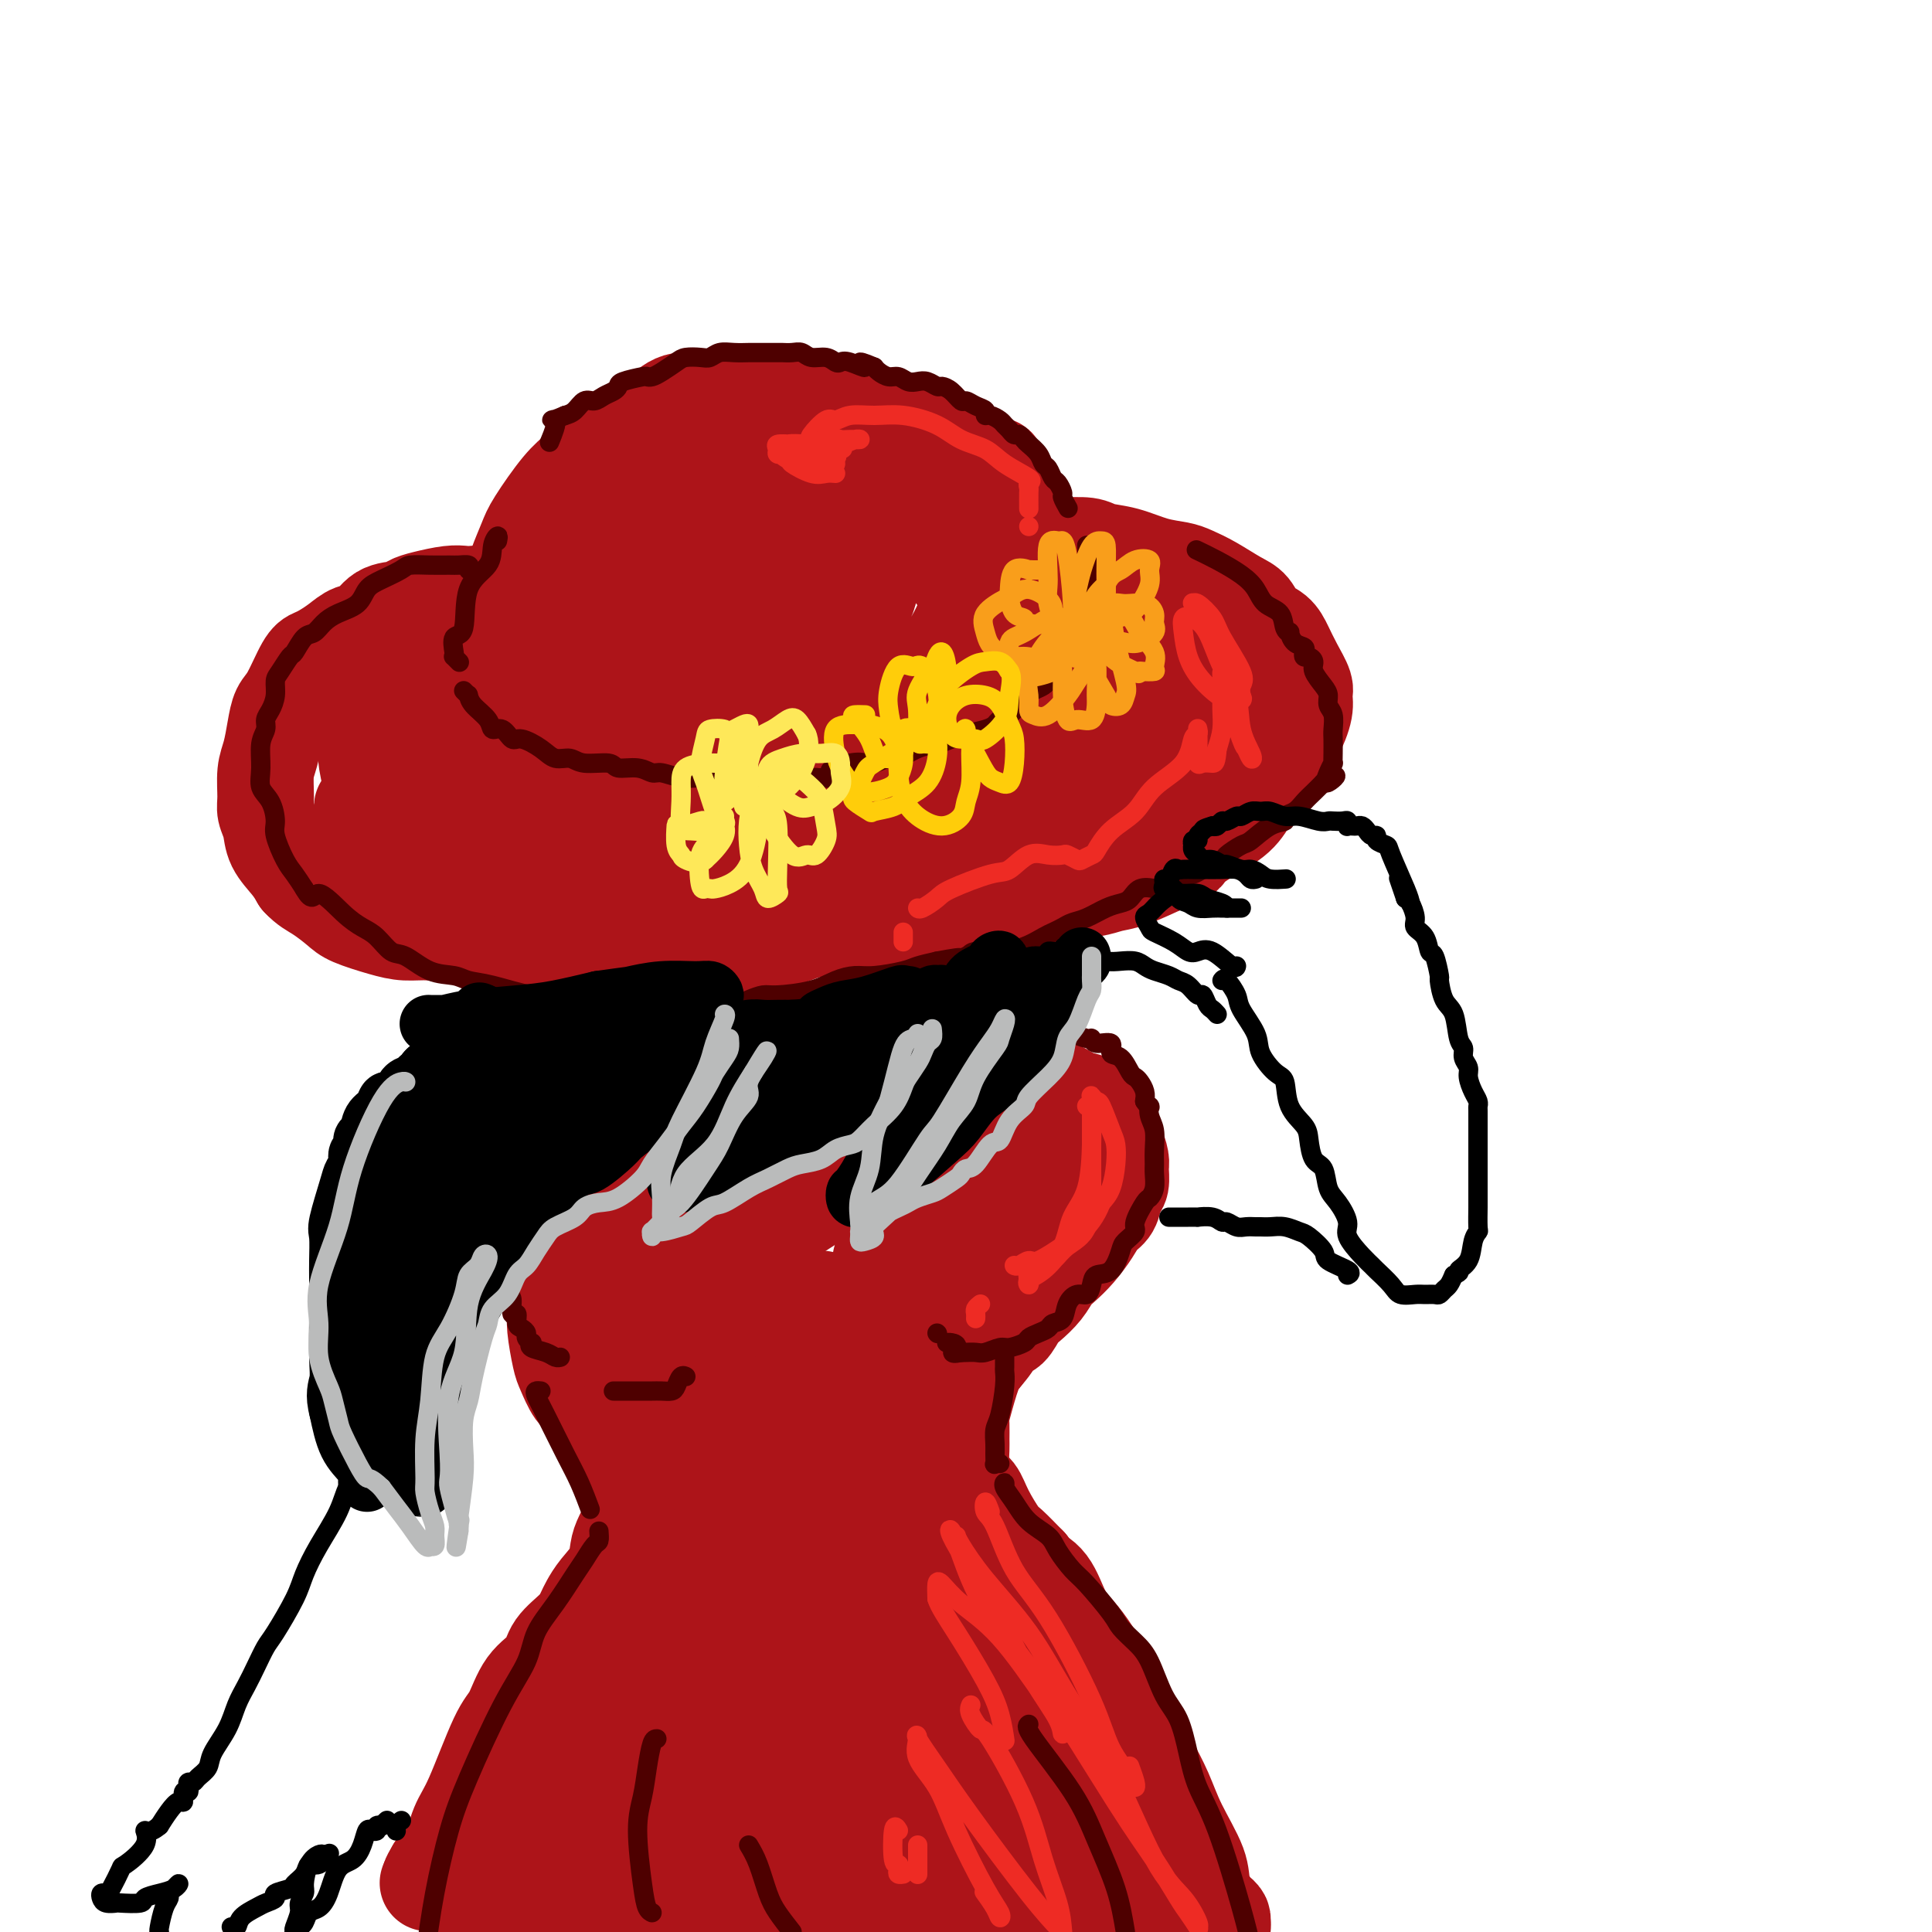 <svg viewBox='0 0 400 400' version='1.1' xmlns='http://www.w3.org/2000/svg' xmlns:xlink='http://www.w3.org/1999/xlink'><g fill='none' stroke='#AD1419' stroke-width='20' stroke-linecap='round' stroke-linejoin='round'><path d='M110,151c-0.004,-0.031 -0.008,-0.061 0,0c0.008,0.061 0.028,0.215 0,0c-0.028,-0.215 -0.102,-0.798 0,-1c0.102,-0.202 0.381,-0.022 0,-1c-0.381,-0.978 -1.422,-3.115 -2,-5c-0.578,-1.885 -0.691,-3.519 -1,-5c-0.309,-1.481 -0.813,-2.810 -1,-4c-0.187,-1.190 -0.058,-2.241 0,-4c0.058,-1.759 0.043,-4.228 0,-6c-0.043,-1.772 -0.115,-2.848 0,-4c0.115,-1.152 0.417,-2.379 1,-4c0.583,-1.621 1.447,-3.636 2,-5c0.553,-1.364 0.793,-2.078 2,-4c1.207,-1.922 3.380,-5.053 5,-7c1.620,-1.947 2.688,-2.712 4,-4c1.312,-1.288 2.866,-3.101 4,-4c1.134,-0.899 1.846,-0.886 4,-2c2.154,-1.114 5.751,-3.357 8,-5c2.249,-1.643 3.151,-2.686 5,-3c1.849,-0.314 4.647,0.100 7,0c2.353,-0.100 4.261,-0.713 6,-1c1.739,-0.287 3.307,-0.246 5,0c1.693,0.246 3.509,0.699 6,1c2.491,0.301 5.656,0.452 8,1c2.344,0.548 3.866,1.493 5,2c1.134,0.507 1.878,0.575 4,1c2.122,0.425 5.620,1.207 8,2c2.380,0.793 3.641,1.598 5,2c1.359,0.402 2.817,0.401 4,1c1.183,0.599 2.092,1.800 3,3'/><path d='M202,95c7.175,2.199 3.611,1.196 3,2c-0.611,0.804 1.731,3.415 3,5c1.269,1.585 1.464,2.143 2,3c0.536,0.857 1.411,2.013 2,3c0.589,0.987 0.890,1.805 1,3c0.110,1.195 0.030,2.768 0,4c-0.030,1.232 -0.008,2.122 0,3c0.008,0.878 0.002,1.744 0,3c-0.002,1.256 0.001,2.902 0,4c-0.001,1.098 -0.005,1.647 0,3c0.005,1.353 0.019,3.509 0,5c-0.019,1.491 -0.072,2.318 0,3c0.072,0.682 0.270,1.220 0,2c-0.270,0.780 -1.009,1.803 -2,3c-0.991,1.197 -2.235,2.570 -3,4c-0.765,1.430 -1.049,2.918 -2,4c-0.951,1.082 -2.567,1.757 -4,3c-1.433,1.243 -2.684,3.055 -4,4c-1.316,0.945 -2.698,1.025 -5,2c-2.302,0.975 -5.523,2.847 -8,4c-2.477,1.153 -4.211,1.587 -6,2c-1.789,0.413 -3.635,0.804 -6,1c-2.365,0.196 -5.249,0.195 -9,0c-3.751,-0.195 -8.368,-0.585 -12,-1c-3.632,-0.415 -6.279,-0.855 -9,-2c-2.721,-1.145 -5.516,-2.994 -8,-4c-2.484,-1.006 -4.657,-1.167 -7,-2c-2.343,-0.833 -4.855,-2.337 -7,-3c-2.145,-0.663 -3.924,-0.486 -6,-2c-2.076,-1.514 -4.450,-4.718 -6,-7c-1.550,-2.282 -2.275,-3.641 -3,-5'/><path d='M106,139c-1.819,-2.743 -1.865,-3.601 -2,-6c-0.135,-2.399 -0.357,-6.340 0,-9c0.357,-2.660 1.295,-4.041 3,-6c1.705,-1.959 4.179,-4.496 7,-7c2.821,-2.504 5.989,-4.974 9,-7c3.011,-2.026 5.867,-3.607 11,-5c5.133,-1.393 12.545,-2.596 18,-3c5.455,-0.404 8.955,-0.007 13,0c4.045,0.007 8.636,-0.376 12,0c3.364,0.376 5.500,1.510 9,4c3.500,2.490 8.365,6.337 11,9c2.635,2.663 3.040,4.142 4,6c0.960,1.858 2.476,4.093 3,6c0.524,1.907 0.058,3.485 0,5c-0.058,1.515 0.294,2.967 0,5c-0.294,2.033 -1.233,4.648 -3,8c-1.767,3.352 -4.362,7.442 -7,10c-2.638,2.558 -5.319,3.585 -8,5c-2.681,1.415 -5.360,3.217 -10,4c-4.640,0.783 -11.239,0.546 -16,0c-4.761,-0.546 -7.683,-1.401 -11,-3c-3.317,-1.599 -7.030,-3.942 -10,-6c-2.970,-2.058 -5.196,-3.831 -7,-6c-1.804,-2.169 -3.187,-4.734 -4,-7c-0.813,-2.266 -1.056,-4.232 -1,-8c0.056,-3.768 0.413,-9.338 2,-13c1.587,-3.662 4.406,-5.415 7,-7c2.594,-1.585 4.963,-3.002 10,-4c5.037,-0.998 12.741,-1.576 19,-1c6.259,0.576 11.074,2.308 15,4c3.926,1.692 6.963,3.346 10,5'/><path d='M190,112c5.286,2.556 6.000,4.447 7,6c1.000,1.553 2.286,2.768 3,4c0.714,1.232 0.856,2.481 0,5c-0.856,2.519 -2.712,6.310 -5,9c-2.288,2.690 -5.009,4.281 -8,6c-2.991,1.719 -6.252,3.566 -12,5c-5.748,1.434 -13.983,2.453 -20,2c-6.017,-0.453 -9.814,-2.380 -14,-4c-4.186,-1.620 -8.759,-2.933 -12,-5c-3.241,-2.067 -5.149,-4.890 -6,-7c-0.851,-2.110 -0.644,-3.509 -1,-5c-0.356,-1.491 -1.274,-3.074 1,-6c2.274,-2.926 7.739,-7.196 12,-9c4.261,-1.804 7.318,-1.141 11,-1c3.682,0.141 7.989,-0.239 13,0c5.011,0.239 10.724,1.097 14,2c3.276,0.903 4.113,1.850 5,3c0.887,1.150 1.825,2.503 2,4c0.175,1.497 -0.411,3.137 -2,5c-1.589,1.863 -4.181,3.948 -7,6c-2.819,2.052 -5.865,4.072 -11,6c-5.135,1.928 -12.358,3.766 -17,4c-4.642,0.234 -6.702,-1.134 -9,-2c-2.298,-0.866 -4.833,-1.228 -6,-4c-1.167,-2.772 -0.965,-7.953 0,-11c0.965,-3.047 2.692,-3.961 5,-5c2.308,-1.039 5.196,-2.204 8,-3c2.804,-0.796 5.525,-1.224 9,-1c3.475,0.224 7.705,1.099 11,2c3.295,0.901 5.656,1.829 7,4c1.344,2.171 1.672,5.586 2,9'/><path d='M170,131c0.076,2.119 -0.733,2.918 -2,4c-1.267,1.082 -2.992,2.447 -6,3c-3.008,0.553 -7.298,0.294 -10,0c-2.702,-0.294 -3.815,-0.624 -5,-1c-1.185,-0.376 -2.440,-0.798 -3,-2c-0.560,-1.202 -0.424,-3.183 0,-4c0.424,-0.817 1.137,-0.469 2,-1c0.863,-0.531 1.878,-1.943 4,-3c2.122,-1.057 5.353,-1.761 7,-2c1.647,-0.239 1.709,-0.012 2,0c0.291,0.012 0.809,-0.189 1,0c0.191,0.189 0.055,0.768 0,1c-0.055,0.232 -0.027,0.116 0,0'/><path d='M115,125c0.149,0.009 0.298,0.017 0,0c-0.298,-0.017 -1.044,-0.061 -2,0c-0.956,0.061 -2.122,0.227 -3,0c-0.878,-0.227 -1.467,-0.845 -2,-1c-0.533,-0.155 -1.012,0.154 -2,0c-0.988,-0.154 -2.487,-0.770 -4,-1c-1.513,-0.230 -3.039,-0.073 -4,0c-0.961,0.073 -1.358,0.062 -2,0c-0.642,-0.062 -1.530,-0.173 -3,0c-1.470,0.173 -3.523,0.632 -5,1c-1.477,0.368 -2.376,0.647 -3,1c-0.624,0.353 -0.971,0.780 -2,1c-1.029,0.220 -2.741,0.234 -4,1c-1.259,0.766 -2.067,2.286 -3,3c-0.933,0.714 -1.992,0.624 -3,1c-1.008,0.376 -1.964,1.217 -3,2c-1.036,0.783 -2.151,1.507 -3,2c-0.849,0.493 -1.432,0.756 -2,1c-0.568,0.244 -1.122,0.470 -2,2c-0.878,1.530 -2.082,4.364 -3,6c-0.918,1.636 -1.552,2.073 -2,3c-0.448,0.927 -0.709,2.345 -1,4c-0.291,1.655 -0.610,3.548 -1,5c-0.390,1.452 -0.849,2.464 -1,4c-0.151,1.536 0.008,3.597 0,5c-0.008,1.403 -0.182,2.147 0,3c0.182,0.853 0.719,1.816 1,3c0.281,1.184 0.306,2.588 1,4c0.694,1.412 2.055,2.832 3,4c0.945,1.168 1.472,2.084 2,3'/><path d='M62,182c1.464,1.605 2.624,2.119 4,3c1.376,0.881 2.967,2.130 4,3c1.033,0.870 1.506,1.360 3,2c1.494,0.640 4.008,1.429 6,2c1.992,0.571 3.461,0.923 5,1c1.539,0.077 3.147,-0.123 5,0c1.853,0.123 3.951,0.568 7,1c3.049,0.432 7.049,0.852 10,1c2.951,0.148 4.851,0.026 7,0c2.149,-0.026 4.546,0.046 7,0c2.454,-0.046 4.966,-0.208 7,0c2.034,0.208 3.589,0.786 6,1c2.411,0.214 5.677,0.065 8,0c2.323,-0.065 3.705,-0.045 5,0c1.295,0.045 2.505,0.114 5,0c2.495,-0.114 6.274,-0.413 9,-1c2.726,-0.587 4.399,-1.464 6,-2c1.601,-0.536 3.131,-0.732 5,-1c1.869,-0.268 4.077,-0.607 6,-1c1.923,-0.393 3.561,-0.840 5,-1c1.439,-0.160 2.678,-0.032 5,0c2.322,0.032 5.728,-0.032 8,0c2.272,0.032 3.410,0.159 5,0c1.590,-0.159 3.633,-0.606 5,-1c1.367,-0.394 2.060,-0.736 4,-1c1.940,-0.264 5.128,-0.450 7,-1c1.872,-0.550 2.427,-1.462 4,-2c1.573,-0.538 4.164,-0.701 6,-1c1.836,-0.299 2.917,-0.734 4,-1c1.083,-0.266 2.166,-0.362 4,-1c1.834,-0.638 4.417,-1.819 7,-3'/><path d='M241,179c4.844,-1.785 4.454,-2.248 5,-3c0.546,-0.752 2.029,-1.794 4,-3c1.971,-1.206 4.432,-2.578 6,-4c1.568,-1.422 2.244,-2.896 3,-4c0.756,-1.104 1.594,-1.839 3,-3c1.406,-1.161 3.382,-2.748 4,-4c0.618,-1.252 -0.120,-2.168 0,-3c0.120,-0.832 1.098,-1.580 2,-3c0.902,-1.420 1.728,-3.514 2,-5c0.272,-1.486 -0.009,-2.366 0,-3c0.009,-0.634 0.308,-1.022 0,-2c-0.308,-0.978 -1.223,-2.545 -2,-4c-0.777,-1.455 -1.417,-2.797 -2,-4c-0.583,-1.203 -1.110,-2.265 -2,-3c-0.890,-0.735 -2.143,-1.142 -3,-2c-0.857,-0.858 -1.319,-2.166 -2,-3c-0.681,-0.834 -1.580,-1.192 -3,-2c-1.420,-0.808 -3.362,-2.066 -5,-3c-1.638,-0.934 -2.974,-1.545 -4,-2c-1.026,-0.455 -1.742,-0.752 -3,-1c-1.258,-0.248 -3.058,-0.445 -5,-1c-1.942,-0.555 -4.026,-1.469 -6,-2c-1.974,-0.531 -3.837,-0.678 -5,-1c-1.163,-0.322 -1.624,-0.818 -3,-1c-1.376,-0.182 -3.665,-0.049 -5,0c-1.335,0.049 -1.714,0.013 -3,0c-1.286,-0.013 -3.479,-0.003 -5,0c-1.521,0.003 -2.371,0.001 -3,0c-0.629,-0.001 -1.037,-0.000 -1,0c0.037,0.000 0.518,0.000 1,0'/><path d='M209,113c-5.220,-0.962 0.729,-0.368 3,0c2.271,0.368 0.863,0.509 1,1c0.137,0.491 1.820,1.332 4,2c2.180,0.668 4.856,1.163 7,2c2.144,0.837 3.755,2.017 5,3c1.245,0.983 2.122,1.770 4,3c1.878,1.230 4.756,2.905 6,4c1.244,1.095 0.855,1.612 2,3c1.145,1.388 3.824,3.648 5,5c1.176,1.352 0.848,1.798 1,3c0.152,1.202 0.784,3.162 1,4c0.216,0.838 0.018,0.554 0,2c-0.018,1.446 0.145,4.623 0,6c-0.145,1.377 -0.599,0.953 -1,2c-0.401,1.047 -0.749,3.564 -1,5c-0.251,1.436 -0.406,1.790 -2,3c-1.594,1.210 -4.626,3.277 -7,5c-2.374,1.723 -4.091,3.103 -6,4c-1.909,0.897 -4.010,1.313 -7,2c-2.990,0.687 -6.868,1.646 -10,2c-3.132,0.354 -5.520,0.102 -9,0c-3.480,-0.102 -8.054,-0.054 -10,0c-1.946,0.054 -1.263,0.115 -1,0c0.263,-0.115 0.108,-0.407 0,-1c-0.108,-0.593 -0.168,-1.488 0,-2c0.168,-0.512 0.563,-0.643 3,-2c2.437,-1.357 6.915,-3.941 10,-6c3.085,-2.059 4.775,-3.593 7,-5c2.225,-1.407 4.984,-2.686 7,-4c2.016,-1.314 3.290,-2.661 5,-5c1.710,-2.339 3.855,-5.669 6,-9'/><path d='M232,140c1.868,-2.759 1.036,-2.658 1,-3c-0.036,-0.342 0.722,-1.129 1,-2c0.278,-0.871 0.074,-1.827 0,-2c-0.074,-0.173 -0.018,0.437 0,1c0.018,0.563 -0.002,1.079 0,2c0.002,0.921 0.028,2.246 0,4c-0.028,1.754 -0.108,3.937 0,6c0.108,2.063 0.405,4.004 -1,7c-1.405,2.996 -4.513,7.045 -7,10c-2.487,2.955 -4.353,4.814 -6,6c-1.647,1.186 -3.076,1.698 -4,2c-0.924,0.302 -1.342,0.395 -2,0c-0.658,-0.395 -1.557,-1.277 -1,-3c0.557,-1.723 2.568,-4.287 5,-7c2.432,-2.713 5.284,-5.575 8,-8c2.716,-2.425 5.296,-4.414 8,-6c2.704,-1.586 5.533,-2.771 9,-4c3.467,-1.229 7.571,-2.504 10,-3c2.429,-0.496 3.183,-0.213 4,0c0.817,0.213 1.696,0.355 2,1c0.304,0.645 0.034,1.793 0,3c-0.034,1.207 0.168,2.472 0,4c-0.168,1.528 -0.707,3.319 -2,5c-1.293,1.681 -3.342,3.253 -6,5c-2.658,1.747 -5.927,3.669 -9,5c-3.073,1.331 -5.950,2.071 -11,4c-5.050,1.929 -12.273,5.047 -18,7c-5.727,1.953 -9.958,2.740 -15,4c-5.042,1.260 -10.896,2.993 -16,4c-5.104,1.007 -9.458,1.288 -14,2c-4.542,0.712 -9.271,1.856 -14,3'/><path d='M154,187c-12.293,2.242 -13.526,1.349 -15,1c-1.474,-0.349 -3.188,-0.152 -4,0c-0.812,0.152 -0.723,0.259 -1,0c-0.277,-0.259 -0.920,-0.885 1,-2c1.920,-1.115 6.402,-2.719 10,-4c3.598,-1.281 6.312,-2.237 10,-3c3.688,-0.763 8.349,-1.331 13,-2c4.651,-0.669 9.292,-1.438 13,-2c3.708,-0.562 6.483,-0.918 9,-1c2.517,-0.082 4.776,0.110 6,0c1.224,-0.110 1.413,-0.524 1,0c-0.413,0.524 -1.429,1.985 -3,3c-1.571,1.015 -3.698,1.586 -9,3c-5.302,1.414 -13.780,3.673 -20,5c-6.220,1.327 -10.183,1.721 -15,2c-4.817,0.279 -10.488,0.442 -16,0c-5.512,-0.442 -10.866,-1.489 -15,-3c-4.134,-1.511 -7.050,-3.486 -11,-6c-3.950,-2.514 -8.936,-5.566 -11,-8c-2.064,-2.434 -1.206,-4.249 -1,-6c0.206,-1.751 -0.240,-3.436 0,-5c0.240,-1.564 1.166,-3.006 5,-4c3.834,-0.994 10.577,-1.541 16,-2c5.423,-0.459 9.526,-0.832 13,0c3.474,0.832 6.318,2.868 8,4c1.682,1.132 2.204,1.361 3,2c0.796,0.639 1.868,1.688 1,4c-0.868,2.312 -3.676,5.888 -7,8c-3.324,2.112 -7.164,2.761 -11,4c-3.836,1.239 -7.667,3.068 -12,4c-4.333,0.932 -9.166,0.966 -14,1'/><path d='M98,180c-8.786,0.334 -12.250,-3.330 -15,-7c-2.750,-3.670 -4.785,-7.345 -6,-11c-1.215,-3.655 -1.610,-7.291 -1,-11c0.610,-3.709 2.225,-7.491 4,-10c1.775,-2.509 3.710,-3.744 8,-5c4.290,-1.256 10.935,-2.533 16,-2c5.065,0.533 8.550,2.877 11,5c2.450,2.123 3.866,4.026 5,6c1.134,1.974 1.986,4.018 1,7c-0.986,2.982 -3.810,6.902 -6,9c-2.190,2.098 -3.746,2.373 -6,3c-2.254,0.627 -5.205,1.605 -8,2c-2.795,0.395 -5.435,0.205 -8,-1c-2.565,-1.205 -5.056,-3.427 -7,-6c-1.944,-2.573 -3.341,-5.498 -4,-8c-0.659,-2.502 -0.582,-4.582 0,-6c0.582,-1.418 1.667,-2.173 3,-3c1.333,-0.827 2.915,-1.725 4,-2c1.085,-0.275 1.673,0.074 2,0c0.327,-0.074 0.393,-0.571 0,0c-0.393,0.571 -1.243,2.210 -2,4c-0.757,1.790 -1.420,3.731 -2,5c-0.580,1.269 -1.078,1.866 -1,4c0.078,2.134 0.732,5.805 2,9c1.268,3.195 3.148,5.913 5,8c1.852,2.087 3.674,3.545 5,5c1.326,1.455 2.156,2.909 4,4c1.844,1.091 4.700,1.818 6,2c1.300,0.182 1.042,-0.182 2,-1c0.958,-0.818 3.131,-2.091 4,-3c0.869,-0.909 0.435,-1.455 0,-2'/><path d='M114,175c0.994,-1.835 0.479,-3.424 -2,-4c-2.479,-0.576 -6.920,-0.141 -10,0c-3.080,0.141 -4.797,-0.013 -7,0c-2.203,0.013 -4.890,0.192 -7,1c-2.110,0.808 -3.643,2.244 -5,3c-1.357,0.756 -2.540,0.831 -3,1c-0.460,0.169 -0.198,0.430 0,1c0.198,0.570 0.333,1.449 1,2c0.667,0.551 1.867,0.776 3,1c1.133,0.224 2.199,0.448 4,0c1.801,-0.448 4.338,-1.567 6,-3c1.662,-1.433 2.448,-3.180 3,-5c0.552,-1.820 0.870,-3.714 1,-5c0.130,-1.286 0.071,-1.962 -1,-3c-1.071,-1.038 -3.154,-2.436 -5,-3c-1.846,-0.564 -3.454,-0.295 -5,0c-1.546,0.295 -3.031,0.615 -4,1c-0.969,0.385 -1.421,0.835 -2,2c-0.579,1.165 -1.286,3.043 -1,5c0.286,1.957 1.563,3.991 3,5c1.437,1.009 3.032,0.991 6,1c2.968,0.009 7.309,0.043 11,0c3.691,-0.043 6.731,-0.163 13,-1c6.269,-0.837 15.768,-2.391 22,-4c6.232,-1.609 9.196,-3.275 13,-5c3.804,-1.725 8.449,-3.511 13,-5c4.551,-1.489 9.007,-2.681 13,-4c3.993,-1.319 7.524,-2.766 12,-4c4.476,-1.234 9.897,-2.255 13,-3c3.103,-0.745 3.886,-1.213 5,-2c1.114,-0.787 2.557,-1.894 4,-3'/><path d='M208,144c12.116,-4.371 5.907,-2.299 4,-2c-1.907,0.299 0.490,-1.177 2,-2c1.510,-0.823 2.135,-0.994 3,-1c0.865,-0.006 1.972,0.152 3,0c1.028,-0.152 1.978,-0.615 3,-1c1.022,-0.385 2.117,-0.694 3,-1c0.883,-0.306 1.555,-0.611 2,-1c0.445,-0.389 0.664,-0.862 1,-1c0.336,-0.138 0.789,0.058 0,1c-0.789,0.942 -2.819,2.629 -5,4c-2.181,1.371 -4.513,2.425 -7,4c-2.487,1.575 -5.131,3.672 -9,5c-3.869,1.328 -8.964,1.888 -13,3c-4.036,1.112 -7.012,2.777 -14,4c-6.988,1.223 -17.988,2.005 -25,3c-7.012,0.995 -10.038,2.204 -13,3c-2.962,0.796 -5.861,1.180 -10,2c-4.139,0.820 -9.518,2.076 -13,3c-3.482,0.924 -5.069,1.516 -7,2c-1.931,0.484 -4.208,0.862 -6,1c-1.792,0.138 -3.099,0.037 -4,0c-0.901,-0.037 -1.395,-0.010 -2,0c-0.605,0.010 -1.321,0.003 -2,0c-0.679,-0.003 -1.323,-0.000 -2,0c-0.677,0.000 -1.389,-0.001 -2,0c-0.611,0.001 -1.122,0.003 -2,0c-0.878,-0.003 -2.122,-0.011 -3,0c-0.878,0.011 -1.390,0.041 -2,0c-0.610,-0.041 -1.317,-0.155 -2,0c-0.683,0.155 -1.341,0.577 -2,1'/><path d='M84,171c-3.775,0.155 -1.711,0.041 -1,0c0.711,-0.041 0.071,-0.010 -1,0c-1.071,0.010 -2.573,-0.002 -3,0c-0.427,0.002 0.222,0.016 0,0c-0.222,-0.016 -1.313,-0.063 -2,0c-0.687,0.063 -0.969,0.238 -1,0c-0.031,-0.238 0.188,-0.887 0,-1c-0.188,-0.113 -0.782,0.310 -1,0c-0.218,-0.310 -0.059,-1.353 0,-2c0.059,-0.647 0.017,-0.899 0,-1c-0.017,-0.101 -0.008,-0.050 0,0'/><path d='M150,239c-0.022,-0.300 -0.044,-0.600 0,-1c0.044,-0.400 0.156,-0.898 0,-1c-0.156,-0.102 -0.578,0.194 -1,0c-0.422,-0.194 -0.845,-0.879 -1,-1c-0.155,-0.121 -0.042,0.322 -1,0c-0.958,-0.322 -2.987,-1.408 -4,-2c-1.013,-0.592 -1.012,-0.689 -2,-1c-0.988,-0.311 -2.966,-0.837 -4,-1c-1.034,-0.163 -1.124,0.036 -2,0c-0.876,-0.036 -2.538,-0.306 -4,0c-1.462,0.306 -2.724,1.188 -3,2c-0.276,0.812 0.435,1.555 0,2c-0.435,0.445 -2.014,0.594 -3,1c-0.986,0.406 -1.377,1.070 -2,2c-0.623,0.930 -1.477,2.126 -2,3c-0.523,0.874 -0.715,1.426 -1,2c-0.285,0.574 -0.665,1.168 -1,2c-0.335,0.832 -0.627,1.900 -1,3c-0.373,1.100 -0.828,2.233 -1,3c-0.172,0.767 -0.060,1.170 0,2c0.060,0.830 0.068,2.089 0,3c-0.068,0.911 -0.211,1.476 0,2c0.211,0.524 0.774,1.007 1,1c0.226,-0.007 0.113,-0.503 0,-1'/><path d='M118,259c-0.107,1.931 0.125,0.259 0,-1c-0.125,-1.259 -0.605,-2.104 -1,-4c-0.395,-1.896 -0.703,-4.844 -1,-6c-0.297,-1.156 -0.584,-0.520 0,-2c0.584,-1.480 2.038,-5.076 3,-7c0.962,-1.924 1.432,-2.176 3,-3c1.568,-0.824 4.234,-2.221 6,-3c1.766,-0.779 2.632,-0.941 4,-1c1.368,-0.059 3.237,-0.016 5,0c1.763,0.016 3.419,0.004 4,0c0.581,-0.004 0.086,0.000 0,0c-0.086,-0.000 0.238,-0.004 0,0c-0.238,0.004 -1.039,0.017 -2,0c-0.961,-0.017 -2.082,-0.062 -3,0c-0.918,0.062 -1.634,0.232 -3,0c-1.366,-0.232 -3.381,-0.865 -5,0c-1.619,0.865 -2.840,3.228 -4,5c-1.160,1.772 -2.258,2.953 -3,4c-0.742,1.047 -1.127,1.961 -2,3c-0.873,1.039 -2.234,2.203 -3,3c-0.766,0.797 -0.938,1.227 -1,2c-0.062,0.773 -0.014,1.890 0,3c0.014,1.110 -0.008,2.213 0,3c0.008,0.787 0.044,1.258 0,2c-0.044,0.742 -0.169,1.754 0,3c0.169,1.246 0.633,2.726 1,4c0.367,1.274 0.637,2.343 1,3c0.363,0.657 0.818,0.902 1,1c0.182,0.098 0.091,0.049 0,0'/><path d='M118,268c0.159,3.446 -0.445,1.561 -1,0c-0.555,-1.561 -1.063,-2.796 -2,-4c-0.937,-1.204 -2.303,-2.375 -3,-3c-0.697,-0.625 -0.724,-0.702 -1,-1c-0.276,-0.298 -0.800,-0.815 -1,-1c-0.200,-0.185 -0.075,-0.038 0,0c0.075,0.038 0.101,-0.032 0,0c-0.101,0.032 -0.327,0.165 0,1c0.327,0.835 1.209,2.373 2,3c0.791,0.627 1.493,0.342 2,1c0.507,0.658 0.821,2.260 1,3c0.179,0.740 0.223,0.617 1,1c0.777,0.383 2.287,1.270 3,2c0.713,0.730 0.628,1.303 1,2c0.372,0.697 1.200,1.519 2,2c0.800,0.481 1.574,0.621 2,1c0.426,0.379 0.506,0.999 1,2c0.494,1.001 1.402,2.385 2,3c0.598,0.615 0.885,0.461 1,1c0.115,0.539 0.057,1.769 0,3'/><path d='M128,284c3.112,4.388 1.892,2.859 2,3c0.108,0.141 1.546,1.953 2,3c0.454,1.047 -0.074,1.329 0,2c0.074,0.671 0.752,1.731 1,2c0.248,0.269 0.066,-0.252 0,0c-0.066,0.252 -0.017,1.276 0,2c0.017,0.724 0.001,1.149 0,2c-0.001,0.851 0.012,2.127 0,3c-0.012,0.873 -0.048,1.343 0,2c0.048,0.657 0.181,1.501 0,3c-0.181,1.499 -0.677,3.653 -1,5c-0.323,1.347 -0.474,1.886 -1,3c-0.526,1.114 -1.426,2.802 -2,4c-0.574,1.198 -0.822,1.906 -1,3c-0.178,1.094 -0.286,2.574 -1,4c-0.714,1.426 -2.033,2.796 -3,4c-0.967,1.204 -1.580,2.240 -2,3c-0.420,0.760 -0.647,1.243 -1,2c-0.353,0.757 -0.832,1.789 -2,3c-1.168,1.211 -3.024,2.602 -4,4c-0.976,1.398 -1.073,2.804 -2,4c-0.927,1.196 -2.685,2.183 -4,4c-1.315,1.817 -2.187,4.465 -3,6c-0.813,1.535 -1.568,1.958 -3,5c-1.432,3.042 -3.541,8.705 -5,12c-1.459,3.295 -2.270,4.223 -3,6c-0.730,1.777 -1.381,4.404 -2,6c-0.619,1.596 -1.205,2.160 -2,3c-0.795,0.840 -1.799,1.954 -2,2c-0.201,0.046 0.399,-0.977 1,-2'/><path d='M90,387c-2.906,5.834 -0.671,1.418 1,-1c1.671,-2.418 2.780,-2.838 4,-4c1.220,-1.162 2.553,-3.066 4,-5c1.447,-1.934 3.009,-3.900 5,-7c1.991,-3.100 4.413,-7.336 6,-10c1.587,-2.664 2.340,-3.756 3,-5c0.660,-1.244 1.227,-2.639 2,-4c0.773,-1.361 1.752,-2.687 3,-4c1.248,-1.313 2.763,-2.612 4,-5c1.237,-2.388 2.194,-5.865 3,-8c0.806,-2.135 1.459,-2.928 2,-4c0.541,-1.072 0.968,-2.422 1,-3c0.032,-0.578 -0.331,-0.384 0,-1c0.331,-0.616 1.357,-2.042 2,-3c0.643,-0.958 0.903,-1.446 1,-2c0.097,-0.554 0.032,-1.173 0,-2c-0.032,-0.827 -0.032,-1.863 0,-3c0.032,-1.137 0.095,-2.376 0,-4c-0.095,-1.624 -0.347,-3.634 -1,-5c-0.653,-1.366 -1.708,-2.089 -2,-3c-0.292,-0.911 0.179,-2.010 0,-3c-0.179,-0.990 -1.007,-1.872 -2,-3c-0.993,-1.128 -2.150,-2.501 -3,-4c-0.850,-1.499 -1.395,-3.125 -2,-4c-0.605,-0.875 -1.272,-0.998 -2,-2c-0.728,-1.002 -1.516,-2.882 -2,-4c-0.484,-1.118 -0.663,-1.474 -1,-3c-0.337,-1.526 -0.833,-4.224 -1,-6c-0.167,-1.776 -0.007,-2.632 0,-4c0.007,-1.368 -0.141,-3.248 0,-5c0.141,-1.752 0.570,-3.376 1,-5'/><path d='M116,261c0.578,-4.407 2.025,-5.426 3,-7c0.975,-1.574 1.480,-3.704 2,-5c0.520,-1.296 1.055,-1.757 2,-3c0.945,-1.243 2.301,-3.267 3,-4c0.699,-0.733 0.741,-0.176 2,-1c1.259,-0.824 3.734,-3.030 5,-4c1.266,-0.970 1.322,-0.704 2,-1c0.678,-0.296 1.979,-1.153 3,-2c1.021,-0.847 1.763,-1.685 3,-2c1.237,-0.315 2.968,-0.106 4,0c1.032,0.106 1.367,0.109 2,0c0.633,-0.109 1.566,-0.329 2,0c0.434,0.329 0.368,1.207 1,2c0.632,0.793 1.962,1.501 3,2c1.038,0.499 1.783,0.789 2,2c0.217,1.211 -0.096,3.344 0,4c0.096,0.656 0.599,-0.164 1,0c0.401,0.164 0.700,1.312 1,2c0.300,0.688 0.603,0.916 1,1c0.397,0.084 0.890,0.023 1,0c0.110,-0.023 -0.162,-0.008 0,0c0.162,0.008 0.757,0.010 1,0c0.243,-0.010 0.133,-0.031 1,0c0.867,0.031 2.711,0.115 4,0c1.289,-0.115 2.024,-0.429 3,-1c0.976,-0.571 2.192,-1.399 3,-2c0.808,-0.601 1.208,-0.976 3,-2c1.792,-1.024 4.975,-2.697 7,-4c2.025,-1.303 2.891,-2.235 4,-3c1.109,-0.765 2.460,-1.361 4,-2c1.540,-0.639 3.270,-1.319 5,-2'/><path d='M194,229c5.189,-2.520 3.661,-0.821 5,-1c1.339,-0.179 5.544,-2.238 8,-3c2.456,-0.762 3.163,-0.229 4,0c0.837,0.229 1.806,0.154 3,0c1.194,-0.154 2.614,-0.385 4,0c1.386,0.385 2.739,1.387 4,2c1.261,0.613 2.432,0.837 3,1c0.568,0.163 0.533,0.265 1,1c0.467,0.735 1.435,2.102 2,3c0.565,0.898 0.725,1.328 1,2c0.275,0.672 0.663,1.588 1,2c0.337,0.412 0.623,0.322 1,1c0.377,0.678 0.845,2.125 1,3c0.155,0.875 -0.003,1.178 0,2c0.003,0.822 0.167,2.161 0,3c-0.167,0.839 -0.666,1.176 -1,2c-0.334,0.824 -0.502,2.136 -1,3c-0.498,0.864 -1.327,1.280 -2,2c-0.673,0.720 -1.190,1.742 -2,3c-0.810,1.258 -1.911,2.750 -3,4c-1.089,1.250 -2.164,2.259 -3,3c-0.836,0.741 -1.431,1.215 -2,2c-0.569,0.785 -1.112,1.883 -2,3c-0.888,1.117 -2.123,2.254 -3,3c-0.877,0.746 -1.398,1.101 -2,2c-0.602,0.899 -1.286,2.341 -2,3c-0.714,0.659 -1.456,0.536 -2,1c-0.544,0.464 -0.888,1.516 -2,3c-1.112,1.484 -2.992,3.399 -4,5c-1.008,1.601 -1.145,2.886 -2,4c-0.855,1.114 -2.427,2.057 -4,3'/><path d='M195,291c-5.452,6.902 -1.582,3.656 -1,3c0.582,-0.656 -2.123,1.277 -3,2c-0.877,0.723 0.075,0.236 1,-1c0.925,-1.236 1.825,-3.221 3,-5c1.175,-1.779 2.626,-3.353 4,-5c1.374,-1.647 2.671,-3.369 4,-5c1.329,-1.631 2.690,-3.173 4,-5c1.310,-1.827 2.569,-3.940 3,-5c0.431,-1.060 0.032,-1.065 0,-1c-0.032,0.065 0.301,0.202 0,1c-0.301,0.798 -1.236,2.257 -2,3c-0.764,0.743 -1.357,0.769 -2,2c-0.643,1.231 -1.335,3.665 -2,5c-0.665,1.335 -1.303,1.569 -2,3c-0.697,1.431 -1.455,4.060 -2,6c-0.545,1.940 -0.879,3.193 -1,4c-0.121,0.807 -0.030,1.169 0,2c0.030,0.831 0.000,2.133 0,3c-0.000,0.867 0.029,1.300 0,2c-0.029,0.700 -0.117,1.665 0,3c0.117,1.335 0.438,3.038 1,4c0.562,0.962 1.363,1.183 2,2c0.637,0.817 1.109,2.229 2,4c0.891,1.771 2.201,3.900 3,5c0.799,1.100 1.085,1.171 2,2c0.915,0.829 2.457,2.414 4,4'/><path d='M213,324c2.249,3.664 0.870,2.323 1,2c0.130,-0.323 1.768,0.371 3,2c1.232,1.629 2.057,4.192 3,6c0.943,1.808 2.003,2.860 3,4c0.997,1.140 1.933,2.368 3,4c1.067,1.632 2.267,3.666 3,5c0.733,1.334 0.999,1.967 2,4c1.001,2.033 2.738,5.467 4,8c1.262,2.533 2.049,4.164 3,6c0.951,1.836 2.065,3.875 3,6c0.935,2.125 1.689,4.334 3,7c1.311,2.666 3.178,5.789 4,8c0.822,2.211 0.598,3.509 1,5c0.402,1.491 1.428,3.174 2,4c0.572,0.826 0.689,0.795 1,1c0.311,0.205 0.815,0.646 1,1c0.185,0.354 0.049,0.621 0,1c-0.049,0.379 -0.013,0.871 0,1c0.013,0.129 0.004,-0.106 0,0c-0.004,0.106 -0.002,0.553 0,1'/><path d='M253,399c-0.040,0.048 -0.080,0.095 0,0c0.080,-0.095 0.281,-0.333 0,-1c-0.281,-0.667 -1.042,-1.763 -2,-3c-0.958,-1.237 -2.113,-2.613 -3,-4c-0.887,-1.387 -1.507,-2.784 -3,-4c-1.493,-1.216 -3.859,-2.252 -5,-3c-1.141,-0.748 -1.057,-1.207 -1,-1c0.057,0.207 0.087,1.080 1,2c0.913,0.920 2.709,1.886 4,3c1.291,1.114 2.078,2.377 3,4c0.922,1.623 1.978,3.607 3,5c1.022,1.393 2.011,2.197 3,3'/><path d='M246,399c0.385,-0.044 0.769,-0.088 0,0c-0.769,0.088 -2.692,0.308 -4,0c-1.308,-0.308 -2.001,-1.143 -4,-2c-1.999,-0.857 -5.304,-1.736 -8,-2c-2.696,-0.264 -4.783,0.087 -7,0c-2.217,-0.087 -4.564,-0.612 -7,-1c-2.436,-0.388 -4.961,-0.639 -8,-1c-3.039,-0.361 -6.594,-0.830 -9,-1c-2.406,-0.170 -3.665,-0.039 -5,0c-1.335,0.039 -2.747,-0.014 -4,0c-1.253,0.014 -2.349,0.095 -5,0c-2.651,-0.095 -6.857,-0.365 -10,0c-3.143,0.365 -5.221,1.367 -7,2c-1.779,0.633 -3.258,0.899 -5,1c-1.742,0.101 -3.746,0.038 -5,0c-1.254,-0.038 -1.758,-0.049 -4,0c-2.242,0.049 -6.222,0.160 -9,0c-2.778,-0.160 -4.354,-0.590 -6,-1c-1.646,-0.410 -3.361,-0.800 -5,-1c-1.639,-0.200 -3.203,-0.209 -5,0c-1.797,0.209 -3.826,0.637 -5,1c-1.174,0.363 -1.491,0.661 -3,1c-1.509,0.339 -4.209,0.720 -6,1c-1.791,0.280 -2.675,0.460 -4,1c-1.325,0.540 -3.093,1.440 -5,2c-1.907,0.560 -3.954,0.780 -6,1'/><path d='M101,397c-0.522,0.450 -1.044,0.899 0,0c1.044,-0.899 3.655,-3.148 6,-5c2.345,-1.852 4.426,-3.309 8,-6c3.574,-2.691 8.642,-6.618 12,-9c3.358,-2.382 5.006,-3.220 6,-4c0.994,-0.780 1.333,-1.501 2,-2c0.667,-0.499 1.663,-0.775 2,-1c0.337,-0.225 0.016,-0.399 -1,0c-1.016,0.399 -2.728,1.371 -4,2c-1.272,0.629 -2.105,0.914 -5,3c-2.895,2.086 -7.853,5.974 -11,8c-3.147,2.026 -4.484,2.190 -6,3c-1.516,0.810 -3.210,2.267 -4,3c-0.790,0.733 -0.676,0.744 -1,1c-0.324,0.256 -1.087,0.759 0,-1c1.087,-1.759 4.022,-5.778 7,-9c2.978,-3.222 5.997,-5.646 9,-9c3.003,-3.354 5.989,-7.637 9,-12c3.011,-4.363 6.046,-8.804 10,-16c3.954,-7.196 8.825,-17.147 12,-23c3.175,-5.853 4.652,-7.610 6,-10c1.348,-2.390 2.567,-5.414 3,-7c0.433,-1.586 0.079,-1.733 0,-2c-0.079,-0.267 0.117,-0.652 0,-1c-0.117,-0.348 -0.546,-0.659 -1,-1c-0.454,-0.341 -0.934,-0.713 -2,-1c-1.066,-0.287 -2.719,-0.489 -3,-1c-0.281,-0.511 0.809,-1.330 0,-2c-0.809,-0.670 -3.517,-1.191 -5,-2c-1.483,-0.809 -1.742,-1.904 -2,-3'/><path d='M148,290c-2.389,-2.500 -1.862,-2.252 -2,-3c-0.138,-0.748 -0.941,-2.494 -2,-4c-1.059,-1.506 -2.375,-2.773 -3,-4c-0.625,-1.227 -0.559,-2.415 -1,-3c-0.441,-0.585 -1.389,-0.567 -2,-1c-0.611,-0.433 -0.887,-1.318 -1,-2c-0.113,-0.682 -0.065,-1.162 0,-3c0.065,-1.838 0.145,-5.035 0,-7c-0.145,-1.965 -0.515,-2.698 0,-4c0.515,-1.302 1.916,-3.173 3,-4c1.084,-0.827 1.852,-0.612 3,-1c1.148,-0.388 2.675,-1.381 5,0c2.325,1.381 5.449,5.136 7,9c1.551,3.864 1.529,7.836 2,11c0.471,3.164 1.436,5.519 2,8c0.564,2.481 0.726,5.087 0,8c-0.726,2.913 -2.339,6.132 -4,8c-1.661,1.868 -3.370,2.386 -5,3c-1.630,0.614 -3.182,1.323 -5,1c-1.818,-0.323 -3.904,-1.678 -6,-3c-2.096,-1.322 -4.204,-2.612 -6,-7c-1.796,-4.388 -3.280,-11.875 -4,-17c-0.720,-5.125 -0.677,-7.888 0,-11c0.677,-3.112 1.989,-6.573 3,-9c1.011,-2.427 1.720,-3.819 4,-5c2.280,-1.181 6.131,-2.151 9,-2c2.869,0.151 4.755,1.425 7,4c2.245,2.575 4.849,6.453 7,10c2.151,3.547 3.848,6.763 5,10c1.152,3.237 1.758,6.496 2,9c0.242,2.504 0.121,4.252 0,6'/><path d='M166,287c0.334,4.904 -2.330,4.665 -4,5c-1.670,0.335 -2.344,1.246 -3,1c-0.656,-0.246 -1.292,-1.647 -2,-5c-0.708,-3.353 -1.487,-8.657 -2,-13c-0.513,-4.343 -0.760,-7.724 0,-11c0.760,-3.276 2.528,-6.446 5,-9c2.472,-2.554 5.648,-4.492 8,-6c2.352,-1.508 3.881,-2.587 7,-3c3.119,-0.413 7.830,-0.159 11,0c3.170,0.159 4.800,0.223 6,1c1.200,0.777 1.971,2.268 3,4c1.029,1.732 2.315,3.707 3,7c0.685,3.293 0.770,7.904 0,11c-0.770,3.096 -2.396,4.676 -3,6c-0.604,1.324 -0.188,2.391 -1,3c-0.812,0.609 -2.854,0.761 -4,1c-1.146,0.239 -1.396,0.564 -2,0c-0.604,-0.564 -1.562,-2.016 -2,-5c-0.438,-2.984 -0.355,-7.500 0,-11c0.355,-3.500 0.982,-5.986 2,-8c1.018,-2.014 2.428,-3.558 5,-6c2.572,-2.442 6.306,-5.783 9,-8c2.694,-2.217 4.349,-3.310 6,-4c1.651,-0.690 3.298,-0.976 5,-1c1.702,-0.024 3.459,0.213 4,1c0.541,0.787 -0.134,2.124 0,4c0.134,1.876 1.077,4.293 0,8c-1.077,3.707 -4.175,8.705 -7,12c-2.825,3.295 -5.376,4.887 -8,7c-2.624,2.113 -5.321,4.747 -8,6c-2.679,1.253 -5.339,1.127 -8,1'/><path d='M186,275c-1.827,-0.376 -2.394,-1.815 -3,-4c-0.606,-2.185 -1.250,-5.114 -1,-8c0.250,-2.886 1.393,-5.729 3,-8c1.607,-2.271 3.676,-3.970 6,-6c2.324,-2.030 4.902,-4.389 9,-6c4.098,-1.611 9.717,-2.472 13,-3c3.283,-0.528 4.229,-0.723 5,-1c0.771,-0.277 1.365,-0.636 2,-1c0.635,-0.364 1.309,-0.733 1,0c-0.309,0.733 -1.601,2.568 -3,4c-1.399,1.432 -2.904,2.461 -5,4c-2.096,1.539 -4.782,3.587 -8,6c-3.218,2.413 -6.968,5.190 -10,8c-3.032,2.810 -5.347,5.652 -9,11c-3.653,5.348 -8.643,13.201 -11,18c-2.357,4.799 -2.082,6.543 -2,8c0.082,1.457 -0.030,2.628 0,3c0.030,0.372 0.200,-0.053 1,0c0.800,0.053 2.229,0.585 3,0c0.771,-0.585 0.883,-2.287 1,-4c0.117,-1.713 0.240,-3.438 0,-5c-0.240,-1.562 -0.844,-2.960 -2,-6c-1.156,-3.040 -2.864,-7.722 -4,-10c-1.136,-2.278 -1.699,-2.153 -2,-3c-0.301,-0.847 -0.339,-2.667 0,-3c0.339,-0.333 1.055,0.821 3,3c1.945,2.179 5.118,5.382 8,9c2.882,3.618 5.474,7.650 9,13c3.526,5.350 7.988,12.017 12,19c4.012,6.983 7.575,14.281 10,20c2.425,5.719 3.713,9.860 5,14'/><path d='M217,347c2.442,6.843 1.046,6.949 0,8c-1.046,1.051 -1.743,3.046 -3,4c-1.257,0.954 -3.072,0.868 -5,0c-1.928,-0.868 -3.967,-2.517 -9,-7c-5.033,-4.483 -13.061,-11.798 -19,-18c-5.939,-6.202 -9.790,-11.289 -13,-16c-3.210,-4.711 -5.779,-9.045 -7,-13c-1.221,-3.955 -1.095,-7.531 -1,-10c0.095,-2.469 0.159,-3.829 1,-5c0.841,-1.171 2.460,-2.151 7,-1c4.540,1.151 12.001,4.433 18,9c5.999,4.567 10.536,10.418 15,16c4.464,5.582 8.857,10.895 13,20c4.143,9.105 8.037,22.001 10,30c1.963,7.999 1.994,11.102 2,15c0.006,3.898 -0.014,8.590 -1,11c-0.986,2.410 -2.939,2.536 -5,2c-2.061,-0.536 -4.231,-1.736 -7,-4c-2.769,-2.264 -6.138,-5.592 -13,-14c-6.862,-8.408 -17.218,-21.897 -24,-31c-6.782,-9.103 -9.990,-13.820 -12,-18c-2.010,-4.180 -2.823,-7.824 -3,-11c-0.177,-3.176 0.283,-5.884 2,-7c1.717,-1.116 4.690,-0.642 8,0c3.310,0.642 6.958,1.450 11,3c4.042,1.550 8.479,3.842 13,7c4.521,3.158 9.126,7.183 12,10c2.874,2.817 4.018,4.425 5,8c0.982,3.575 1.803,9.116 1,12c-0.803,2.884 -3.229,3.110 -6,4c-2.771,0.890 -5.885,2.445 -9,4'/><path d='M198,355c-6.030,1.465 -13.604,1.128 -17,1c-3.396,-0.128 -2.613,-0.046 -7,-3c-4.387,-2.954 -13.945,-8.943 -19,-13c-5.055,-4.057 -5.606,-6.183 -6,-9c-0.394,-2.817 -0.631,-6.327 -1,-9c-0.369,-2.673 -0.869,-4.510 2,-6c2.869,-1.490 9.108,-2.634 14,-2c4.892,0.634 8.437,3.044 13,6c4.563,2.956 10.143,6.458 15,12c4.857,5.542 8.992,13.126 11,18c2.008,4.874 1.889,7.040 1,10c-0.889,2.960 -2.548,6.716 -5,10c-2.452,3.284 -5.699,6.096 -10,8c-4.301,1.904 -9.658,2.899 -14,4c-4.342,1.101 -7.671,2.309 -14,1c-6.329,-1.309 -15.660,-5.135 -21,-8c-5.340,-2.865 -6.691,-4.770 -8,-7c-1.309,-2.230 -2.578,-4.784 -2,-8c0.578,-3.216 3.001,-7.095 6,-9c2.999,-1.905 6.574,-1.837 11,-2c4.426,-0.163 9.703,-0.555 15,0c5.297,0.555 10.612,2.059 15,4c4.388,1.941 7.848,4.320 10,6c2.152,1.680 2.997,2.660 3,5c0.003,2.340 -0.835,6.039 -3,8c-2.165,1.961 -5.656,2.183 -10,3c-4.344,0.817 -9.540,2.230 -14,3c-4.460,0.770 -8.185,0.897 -15,1c-6.815,0.103 -16.719,0.182 -23,0c-6.281,-0.182 -8.937,-0.623 -10,-1c-1.063,-0.377 -0.531,-0.688 0,-1'/><path d='M115,377c-6.943,-0.548 -0.299,-1.417 4,-2c4.299,-0.583 6.253,-0.879 13,-1c6.747,-0.121 18.286,-0.068 27,0c8.714,0.068 14.602,0.150 21,1c6.398,0.850 13.306,2.469 18,3c4.694,0.531 7.175,-0.026 9,0c1.825,0.026 2.996,0.636 3,1c0.004,0.364 -1.157,0.484 -3,1c-1.843,0.516 -4.367,1.428 -8,2c-3.633,0.572 -8.376,0.802 -13,0c-4.624,-0.802 -9.129,-2.637 -15,-6c-5.871,-3.363 -13.109,-8.255 -17,-11c-3.891,-2.745 -4.435,-3.344 -4,-5c0.435,-1.656 1.850,-4.369 3,-6c1.150,-1.631 2.036,-2.180 8,-1c5.964,1.180 17.006,4.090 25,7c7.994,2.910 12.941,5.821 18,9c5.059,3.179 10.231,6.628 13,9c2.769,2.372 3.135,3.668 4,5c0.865,1.332 2.227,2.699 1,3c-1.227,0.301 -5.045,-0.465 -9,-2c-3.955,-1.535 -8.048,-3.841 -12,-6c-3.952,-2.159 -7.762,-4.173 -16,-9c-8.238,-4.827 -20.903,-12.468 -27,-16c-6.097,-3.532 -5.627,-2.955 -7,-4c-1.373,-1.045 -4.590,-3.713 -6,-5c-1.410,-1.287 -1.013,-1.193 1,-1c2.013,0.193 5.643,0.485 9,1c3.357,0.515 6.442,1.254 13,4c6.558,2.746 16.588,7.499 22,10c5.412,2.501 6.206,2.751 7,3'/><path d='M197,361c4.921,2.626 2.724,2.689 2,3c-0.724,0.311 0.025,0.868 -3,2c-3.025,1.132 -9.825,2.837 -15,3c-5.175,0.163 -8.725,-1.218 -13,-3c-4.275,-1.782 -9.277,-3.966 -13,-7c-3.723,-3.034 -6.169,-6.916 -8,-10c-1.831,-3.084 -3.048,-5.368 -3,-9c0.048,-3.632 1.362,-8.612 4,-11c2.638,-2.388 6.599,-2.186 11,-2c4.401,0.186 9.240,0.354 14,2c4.760,1.646 9.440,4.769 13,7c3.560,2.231 6.002,3.570 8,6c1.998,2.430 3.554,5.953 4,8c0.446,2.047 -0.216,2.619 -2,3c-1.784,0.381 -4.688,0.571 -7,1c-2.312,0.429 -4.032,1.096 -9,-1c-4.968,-2.096 -13.185,-6.954 -18,-11c-4.815,-4.046 -6.229,-7.278 -8,-10c-1.771,-2.722 -3.900,-4.933 -4,-7c-0.100,-2.067 1.828,-3.991 4,-5c2.172,-1.009 4.589,-1.102 8,0c3.411,1.102 7.816,3.398 12,6c4.184,2.602 8.146,5.510 11,9c2.854,3.490 4.601,7.562 6,11c1.399,3.438 2.449,6.242 3,10c0.551,3.758 0.603,8.470 0,11c-0.603,2.530 -1.860,2.877 -3,3c-1.140,0.123 -2.161,0.023 -3,0c-0.839,-0.023 -1.495,0.032 -2,-1c-0.505,-1.032 -0.859,-3.152 -1,-4c-0.141,-0.848 -0.071,-0.424 0,0'/></g>
<g fill='none' stroke='#4E0000' stroke-width='4' stroke-linecap='round' stroke-linejoin='round'><path d='M103,112c0.114,-0.552 0.229,-1.103 0,-1c-0.229,0.103 -0.801,0.862 -1,2c-0.199,1.138 -0.025,2.655 -1,4c-0.975,1.345 -3.098,2.518 -4,5c-0.902,2.482 -0.582,6.272 -1,8c-0.418,1.728 -1.572,1.395 -2,2c-0.428,0.605 -0.128,2.148 0,3c0.128,0.852 0.086,1.012 0,1c-0.086,-0.012 -0.215,-0.195 0,0c0.215,0.195 0.776,0.770 1,1c0.224,0.230 0.112,0.115 0,0'/><path d='M96,143c0.421,0.412 0.841,0.823 1,1c0.159,0.177 0.055,0.118 0,0c-0.055,-0.118 -0.061,-0.297 0,0c0.061,0.297 0.191,1.068 1,2c0.809,0.932 2.298,2.024 3,3c0.702,0.976 0.618,1.836 1,2c0.382,0.164 1.232,-0.369 2,0c0.768,0.369 1.455,1.639 2,2c0.545,0.361 0.947,-0.186 2,0c1.053,0.186 2.755,1.107 4,2c1.245,0.893 2.033,1.760 3,2c0.967,0.240 2.114,-0.147 3,0c0.886,0.147 1.512,0.828 3,1c1.488,0.172 3.839,-0.165 5,0c1.161,0.165 1.132,0.833 2,1c0.868,0.167 2.635,-0.165 4,0c1.365,0.165 2.330,0.829 3,1c0.670,0.171 1.045,-0.150 2,0c0.955,0.150 2.490,0.772 4,1c1.510,0.228 2.995,0.061 4,0c1.005,-0.061 1.529,-0.016 2,0c0.471,0.016 0.889,0.004 2,0c1.111,-0.004 2.916,-0.001 4,0c1.084,0.001 1.448,0.000 2,0c0.552,-0.000 1.292,-0.000 2,0c0.708,0.000 1.383,0.000 2,0c0.617,-0.000 1.176,-0.000 2,0c0.824,0.000 1.914,0.000 3,0c1.086,-0.000 2.167,-0.000 3,0c0.833,0.000 1.416,0.000 2,0'/><path d='M169,161c8.834,0.512 3.918,-0.207 3,-1c-0.918,-0.793 2.161,-1.661 4,-2c1.839,-0.339 2.438,-0.150 3,0c0.562,0.150 1.088,0.262 2,0c0.912,-0.262 2.211,-0.896 3,-1c0.789,-0.104 1.067,0.323 2,0c0.933,-0.323 2.522,-1.396 4,-2c1.478,-0.604 2.844,-0.739 4,-1c1.156,-0.261 2.102,-0.647 3,-1c0.898,-0.353 1.749,-0.671 3,-1c1.251,-0.329 2.901,-0.668 4,-1c1.099,-0.332 1.646,-0.656 2,-1c0.354,-0.344 0.513,-0.708 1,-1c0.487,-0.292 1.300,-0.512 2,-1c0.700,-0.488 1.287,-1.245 2,-2c0.713,-0.755 1.552,-1.510 2,-2c0.448,-0.490 0.505,-0.715 1,-1c0.495,-0.285 1.428,-0.628 2,-1c0.572,-0.372 0.783,-0.771 1,-1c0.217,-0.229 0.439,-0.288 1,-1c0.561,-0.712 1.459,-2.078 2,-3c0.541,-0.922 0.723,-1.402 1,-2c0.277,-0.598 0.649,-1.316 1,-2c0.351,-0.684 0.683,-1.334 1,-2c0.317,-0.666 0.621,-1.347 1,-2c0.379,-0.653 0.834,-1.277 1,-2c0.166,-0.723 0.045,-1.545 0,-2c-0.045,-0.455 -0.012,-0.545 0,-1c0.012,-0.455 0.003,-1.276 0,-2c-0.003,-0.724 -0.001,-1.350 0,-2c0.001,-0.650 0.000,-1.325 0,-2'/><path d='M225,118c0.774,-2.790 0.207,-0.264 0,0c-0.207,0.264 -0.056,-1.733 0,-3c0.056,-1.267 0.015,-1.803 0,-2c-0.015,-0.197 -0.004,-0.056 0,0c0.004,0.056 0.002,0.028 0,0'/><path d='M221,105c0.120,0.211 0.239,0.423 0,0c-0.239,-0.423 -0.838,-1.479 -1,-2c-0.162,-0.521 0.111,-0.506 0,-1c-0.111,-0.494 -0.606,-1.497 -1,-2c-0.394,-0.503 -0.687,-0.506 -1,-1c-0.313,-0.494 -0.647,-1.480 -1,-2c-0.353,-0.520 -0.724,-0.574 -1,-1c-0.276,-0.426 -0.455,-1.224 -1,-2c-0.545,-0.776 -1.455,-1.531 -2,-2c-0.545,-0.469 -0.724,-0.650 -1,-1c-0.276,-0.350 -0.651,-0.867 -1,-1c-0.349,-0.133 -0.674,0.118 -1,0c-0.326,-0.118 -0.652,-0.605 -1,-1c-0.348,-0.395 -0.719,-0.697 -1,-1c-0.281,-0.303 -0.473,-0.606 -1,-1c-0.527,-0.394 -1.388,-0.880 -2,-1c-0.612,-0.120 -0.975,0.127 -1,0c-0.025,-0.127 0.289,-0.629 0,-1c-0.289,-0.371 -1.181,-0.611 -2,-1c-0.819,-0.389 -1.567,-0.926 -2,-1c-0.433,-0.074 -0.553,0.316 -1,0c-0.447,-0.316 -1.222,-1.339 -2,-2c-0.778,-0.661 -1.559,-0.961 -2,-1c-0.441,-0.039 -0.541,0.182 -1,0c-0.459,-0.182 -1.278,-0.766 -2,-1c-0.722,-0.234 -1.349,-0.118 -2,0c-0.651,0.118 -1.326,0.239 -2,0c-0.674,-0.239 -1.346,-0.837 -2,-1c-0.654,-0.163 -1.292,0.110 -2,0c-0.708,-0.110 -1.488,-0.603 -2,-1c-0.512,-0.397 -0.756,-0.699 -1,-1'/><path d='M181,76c-4.942,-2.106 -2.296,-0.372 -2,0c0.296,0.372 -1.759,-0.617 -3,-1c-1.241,-0.383 -1.669,-0.159 -2,0c-0.331,0.159 -0.563,0.253 -1,0c-0.437,-0.253 -1.077,-0.852 -2,-1c-0.923,-0.148 -2.129,0.157 -3,0c-0.871,-0.157 -1.406,-0.774 -2,-1c-0.594,-0.226 -1.249,-0.061 -2,0c-0.751,0.061 -1.600,0.016 -2,0c-0.400,-0.016 -0.350,-0.004 -1,0c-0.650,0.004 -1.998,0.000 -3,0c-1.002,-0.000 -1.658,0.004 -2,0c-0.342,-0.004 -0.370,-0.015 -1,0c-0.630,0.015 -1.864,0.056 -3,0c-1.136,-0.056 -2.176,-0.209 -3,0c-0.824,0.209 -1.432,0.781 -2,1c-0.568,0.219 -1.097,0.087 -2,0c-0.903,-0.087 -2.179,-0.128 -3,0c-0.821,0.128 -1.187,0.426 -2,1c-0.813,0.574 -2.075,1.425 -3,2c-0.925,0.575 -1.515,0.875 -2,1c-0.485,0.125 -0.864,0.075 -1,0c-0.136,-0.075 -0.028,-0.175 -1,0c-0.972,0.175 -3.023,0.626 -4,1c-0.977,0.374 -0.881,0.673 -1,1c-0.119,0.327 -0.455,0.683 -1,1c-0.545,0.317 -1.301,0.596 -2,1c-0.699,0.404 -1.342,0.933 -2,1c-0.658,0.067 -1.331,-0.328 -2,0c-0.669,0.328 -1.334,1.379 -2,2c-0.666,0.621 -1.333,0.810 -2,1'/><path d='M117,86c-4.262,1.845 -2.417,0.458 -2,1c0.417,0.542 -0.595,3.012 -1,4c-0.405,0.988 -0.202,0.494 0,0'/><path d='M97,118c0.190,-0.423 0.381,-0.846 0,-1c-0.381,-0.154 -1.332,-0.039 -2,0c-0.668,0.039 -1.053,0.003 -2,0c-0.947,-0.003 -2.456,0.029 -4,0c-1.544,-0.029 -3.122,-0.117 -4,0c-0.878,0.117 -1.057,0.440 -2,1c-0.943,0.560 -2.651,1.357 -4,2c-1.349,0.643 -2.339,1.132 -3,2c-0.661,0.868 -0.992,2.114 -2,3c-1.008,0.886 -2.694,1.411 -4,2c-1.306,0.589 -2.233,1.241 -3,2c-0.767,0.759 -1.375,1.625 -2,2c-0.625,0.375 -1.268,0.260 -2,1c-0.732,0.740 -1.554,2.337 -2,3c-0.446,0.663 -0.514,0.394 -1,1c-0.486,0.606 -1.388,2.088 -2,3c-0.612,0.912 -0.933,1.255 -1,2c-0.067,0.745 0.122,1.891 0,3c-0.122,1.109 -0.554,2.179 -1,3c-0.446,0.821 -0.906,1.392 -1,2c-0.094,0.608 0.177,1.253 0,2c-0.177,0.747 -0.804,1.597 -1,3c-0.196,1.403 0.037,3.360 0,5c-0.037,1.640 -0.344,2.964 0,4c0.344,1.036 1.338,1.785 2,3c0.662,1.215 0.992,2.895 1,4c0.008,1.105 -0.307,1.637 0,3c0.307,1.363 1.237,3.559 2,5c0.763,1.441 1.361,2.126 2,3c0.639,0.874 1.320,1.937 2,3'/><path d='M63,184c1.823,3.276 1.881,0.966 3,1c1.119,0.034 3.298,2.413 5,4c1.702,1.587 2.926,2.383 4,3c1.074,0.617 2.000,1.054 3,2c1.000,0.946 2.076,2.400 3,3c0.924,0.600 1.695,0.344 3,1c1.305,0.656 3.142,2.222 5,3c1.858,0.778 3.735,0.768 5,1c1.265,0.232 1.919,0.706 3,1c1.081,0.294 2.591,0.407 5,1c2.409,0.593 5.719,1.665 8,2c2.281,0.335 3.535,-0.068 5,0c1.465,0.068 3.141,0.607 5,1c1.859,0.393 3.903,0.641 5,1c1.097,0.359 1.249,0.829 3,1c1.751,0.171 5.101,0.042 7,0c1.899,-0.042 2.346,0.004 3,0c0.654,-0.004 1.515,-0.056 3,0c1.485,0.056 3.595,0.221 5,0c1.405,-0.221 2.105,-0.829 3,-1c0.895,-0.171 1.985,0.096 3,0c1.015,-0.096 1.954,-0.554 3,-1c1.046,-0.446 2.198,-0.880 3,-1c0.802,-0.120 1.254,0.074 3,0c1.746,-0.074 4.786,-0.415 7,-1c2.214,-0.585 3.603,-1.414 5,-2c1.397,-0.586 2.803,-0.931 4,-1c1.197,-0.069 2.187,0.136 4,0c1.813,-0.136 4.450,-0.614 6,-1c1.550,-0.386 2.014,-0.682 3,-1c0.986,-0.318 2.493,-0.659 4,-1'/><path d='M194,199c7.934,-1.502 3.769,-0.258 3,0c-0.769,0.258 1.858,-0.469 3,-1c1.142,-0.531 0.799,-0.867 2,-1c1.201,-0.133 3.946,-0.063 5,0c1.054,0.063 0.418,0.119 1,0c0.582,-0.119 2.382,-0.413 4,-1c1.618,-0.587 3.054,-1.466 4,-2c0.946,-0.534 1.401,-0.724 2,-1c0.599,-0.276 1.343,-0.637 2,-1c0.657,-0.363 1.226,-0.726 2,-1c0.774,-0.274 1.753,-0.459 3,-1c1.247,-0.541 2.761,-1.438 4,-2c1.239,-0.562 2.204,-0.790 3,-1c0.796,-0.210 1.423,-0.403 2,-1c0.577,-0.597 1.103,-1.599 2,-2c0.897,-0.401 2.163,-0.200 3,0c0.837,0.200 1.244,0.400 2,0c0.756,-0.400 1.860,-1.401 3,-2c1.140,-0.599 2.316,-0.795 3,-1c0.684,-0.205 0.878,-0.420 2,-1c1.122,-0.580 3.174,-1.525 4,-2c0.826,-0.475 0.425,-0.480 1,-1c0.575,-0.520 2.124,-1.554 3,-2c0.876,-0.446 1.078,-0.304 2,-1c0.922,-0.696 2.565,-2.231 4,-3c1.435,-0.769 2.664,-0.772 3,-1c0.336,-0.228 -0.219,-0.680 0,-1c0.219,-0.320 1.213,-0.509 2,-1c0.787,-0.491 1.366,-1.286 2,-2c0.634,-0.714 1.324,-1.347 2,-2c0.676,-0.653 1.338,-1.327 2,-2'/><path d='M274,162c4.420,-2.852 1.969,-0.482 1,0c-0.969,0.482 -0.456,-0.925 0,-2c0.456,-1.075 0.854,-1.820 1,-2c0.146,-0.180 0.040,0.205 0,0c-0.040,-0.205 -0.015,-0.999 0,-2c0.015,-1.001 0.018,-2.208 0,-3c-0.018,-0.792 -0.059,-1.170 0,-2c0.059,-0.830 0.218,-2.113 0,-3c-0.218,-0.887 -0.814,-1.379 -1,-2c-0.186,-0.621 0.038,-1.372 0,-2c-0.038,-0.628 -0.340,-1.134 -1,-2c-0.660,-0.866 -1.680,-2.091 -2,-3c-0.320,-0.909 0.060,-1.501 0,-2c-0.060,-0.499 -0.558,-0.906 -1,-1c-0.442,-0.094 -0.826,0.125 -1,0c-0.174,-0.125 -0.137,-0.593 0,-1c0.137,-0.407 0.373,-0.751 0,-1c-0.373,-0.249 -1.355,-0.402 -2,-1c-0.645,-0.598 -0.953,-1.640 -1,-2c-0.047,-0.360 0.168,-0.039 0,0c-0.168,0.039 -0.718,-0.205 -1,-1c-0.282,-0.795 -0.297,-2.142 -1,-3c-0.703,-0.858 -2.095,-1.229 -3,-2c-0.905,-0.771 -1.325,-1.944 -2,-3c-0.675,-1.056 -1.606,-1.996 -3,-3c-1.394,-1.004 -3.250,-2.073 -5,-3c-1.750,-0.927 -3.394,-1.711 -4,-2c-0.606,-0.289 -0.173,-0.083 0,0c0.173,0.083 0.087,0.041 0,0'/><path d='M158,236c0.484,0.302 0.968,0.605 1,0c0.032,-0.605 -0.389,-2.116 -1,-3c-0.611,-0.884 -1.413,-1.140 -2,-2c-0.587,-0.860 -0.959,-2.326 -1,-3c-0.041,-0.674 0.248,-0.558 0,-1c-0.248,-0.442 -1.034,-1.442 -2,-2c-0.966,-0.558 -2.112,-0.675 -3,-1c-0.888,-0.325 -1.518,-0.857 -2,-1c-0.482,-0.143 -0.815,0.105 -2,0c-1.185,-0.105 -3.222,-0.561 -4,-1c-0.778,-0.439 -0.297,-0.861 -1,-1c-0.703,-0.139 -2.591,0.004 -4,0c-1.409,-0.004 -2.338,-0.157 -3,0c-0.662,0.157 -1.055,0.623 -2,1c-0.945,0.377 -2.441,0.664 -3,1c-0.559,0.336 -0.180,0.719 -1,1c-0.820,0.281 -2.838,0.458 -4,1c-1.162,0.542 -1.466,1.447 -2,2c-0.534,0.553 -1.297,0.754 -2,1c-0.703,0.246 -1.345,0.538 -2,1c-0.655,0.462 -1.322,1.096 -2,2c-0.678,0.904 -1.365,2.080 -2,3c-0.635,0.920 -1.216,1.583 -2,2c-0.784,0.417 -1.769,0.586 -2,1c-0.231,0.414 0.292,1.072 0,2c-0.292,0.928 -1.398,2.125 -2,3c-0.602,0.875 -0.701,1.428 -1,2c-0.299,0.572 -0.800,1.163 -1,2c-0.200,0.837 -0.100,1.918 0,3'/><path d='M106,249c-2.022,3.341 -1.078,1.692 -1,2c0.078,0.308 -0.711,2.572 -1,4c-0.289,1.428 -0.078,2.020 0,3c0.078,0.980 0.024,2.347 0,3c-0.024,0.653 -0.016,0.592 0,1c0.016,0.408 0.042,1.284 0,2c-0.042,0.716 -0.151,1.272 0,2c0.151,0.728 0.562,1.627 1,2c0.438,0.373 0.905,0.218 1,1c0.095,0.782 -0.181,2.500 0,3c0.181,0.500 0.818,-0.217 1,0c0.182,0.217 -0.091,1.369 0,2c0.091,0.631 0.547,0.743 1,1c0.453,0.257 0.903,0.660 1,1c0.097,0.340 -0.161,0.616 0,1c0.161,0.384 0.739,0.877 1,1c0.261,0.123 0.203,-0.125 0,0c-0.203,0.125 -0.552,0.622 0,1c0.552,0.378 2.004,0.637 3,1c0.996,0.363 1.538,0.828 2,1c0.462,0.172 0.846,0.049 1,0c0.154,-0.049 0.077,-0.025 0,0'/><path d='M127,288c0.462,0.000 0.925,0.000 1,0c0.075,-0.000 -0.237,-0.000 0,0c0.237,0.000 1.023,0.001 2,0c0.977,-0.001 2.146,-0.002 3,0c0.854,0.002 1.395,0.007 2,0c0.605,-0.007 1.276,-0.026 2,0c0.724,0.026 1.501,0.098 2,0c0.499,-0.098 0.721,-0.367 1,-1c0.279,-0.633 0.613,-1.632 1,-2c0.387,-0.368 0.825,-0.105 1,0c0.175,0.105 0.088,0.053 0,0'/><path d='M168,240c0.003,-0.088 0.006,-0.176 0,0c-0.006,0.176 -0.022,0.618 0,0c0.022,-0.618 0.081,-2.294 0,-3c-0.081,-0.706 -0.302,-0.440 0,-1c0.302,-0.560 1.126,-1.946 2,-3c0.874,-1.054 1.796,-1.778 3,-3c1.204,-1.222 2.688,-2.943 4,-4c1.312,-1.057 2.452,-1.452 4,-2c1.548,-0.548 3.506,-1.251 5,-2c1.494,-0.749 2.526,-1.545 4,-2c1.474,-0.455 3.392,-0.571 5,-1c1.608,-0.429 2.908,-1.173 5,-2c2.092,-0.827 4.977,-1.738 7,-2c2.023,-0.262 3.184,0.125 4,0c0.816,-0.125 1.287,-0.761 2,-1c0.713,-0.239 1.669,-0.079 3,0c1.331,0.079 3.037,0.078 4,0c0.963,-0.078 1.184,-0.233 2,0c0.816,0.233 2.227,0.854 3,1c0.773,0.146 0.906,-0.184 1,0c0.094,0.184 0.147,0.883 1,1c0.853,0.117 2.505,-0.347 3,0c0.495,0.347 -0.166,1.507 0,2c0.166,0.493 1.158,0.320 2,1c0.842,0.680 1.532,2.213 2,3c0.468,0.787 0.713,0.830 1,1c0.287,0.170 0.616,0.469 1,1c0.384,0.531 0.824,1.295 1,2c0.176,0.705 0.088,1.353 0,2'/><path d='M237,228c1.326,1.996 1.140,0.986 1,1c-0.140,0.014 -0.234,1.052 0,2c0.234,0.948 0.796,1.804 1,3c0.204,1.196 0.051,2.731 0,4c-0.051,1.269 -0.001,2.274 0,3c0.001,0.726 -0.046,1.175 0,2c0.046,0.825 0.186,2.027 0,3c-0.186,0.973 -0.698,1.717 -1,2c-0.302,0.283 -0.395,0.104 -1,1c-0.605,0.896 -1.722,2.867 -2,4c-0.278,1.133 0.283,1.426 0,2c-0.283,0.574 -1.410,1.427 -2,2c-0.590,0.573 -0.644,0.865 -1,2c-0.356,1.135 -1.015,3.112 -2,4c-0.985,0.888 -2.295,0.688 -3,1c-0.705,0.312 -0.804,1.138 -1,2c-0.196,0.862 -0.490,1.761 -1,2c-0.510,0.239 -1.235,-0.182 -2,0c-0.765,0.182 -1.570,0.966 -2,2c-0.430,1.034 -0.487,2.319 -1,3c-0.513,0.681 -1.484,0.760 -2,1c-0.516,0.240 -0.579,0.643 -1,1c-0.421,0.357 -1.200,0.669 -2,1c-0.800,0.331 -1.622,0.681 -2,1c-0.378,0.319 -0.314,0.607 -1,1c-0.686,0.393 -2.124,0.890 -3,1c-0.876,0.110 -1.191,-0.167 -2,0c-0.809,0.167 -2.114,0.777 -3,1c-0.886,0.223 -1.354,0.060 -2,0c-0.646,-0.060 -1.470,-0.017 -2,0c-0.530,0.017 -0.765,0.009 -1,0'/><path d='M199,280c-2.967,0.608 -1.383,-0.373 -1,-1c0.383,-0.627 -0.435,-0.900 -1,-1c-0.565,-0.100 -0.876,-0.029 -1,0c-0.124,0.029 -0.062,0.014 0,0'/><path d='M194,276c0.000,0.000 0.100,0.100 0.1,0.1'/><path d='M208,281c0.006,0.779 0.012,1.559 0,2c-0.012,0.441 -0.042,0.545 0,1c0.042,0.455 0.155,1.262 0,3c-0.155,1.738 -0.577,4.407 -1,6c-0.423,1.593 -0.846,2.112 -1,3c-0.154,0.888 -0.037,2.147 0,3c0.037,0.853 -0.004,1.300 0,2c0.004,0.700 0.053,1.651 0,2c-0.053,0.349 -0.206,0.094 0,0c0.206,-0.094 0.773,-0.027 1,0c0.227,0.027 0.113,0.013 0,0'/><path d='M208,308c0.044,-0.472 0.088,-0.944 0,-1c-0.088,-0.056 -0.310,0.304 0,1c0.310,0.696 1.150,1.727 2,3c0.850,1.273 1.709,2.788 3,4c1.291,1.212 3.015,2.121 4,3c0.985,0.879 1.232,1.729 2,3c0.768,1.271 2.057,2.962 3,4c0.943,1.038 1.540,1.422 3,3c1.460,1.578 3.783,4.351 5,6c1.217,1.649 1.327,2.175 2,3c0.673,0.825 1.910,1.951 3,3c1.090,1.049 2.034,2.022 3,4c0.966,1.978 1.954,4.963 3,7c1.046,2.037 2.150,3.128 3,5c0.850,1.872 1.446,4.527 2,7c0.554,2.473 1.066,4.766 2,7c0.934,2.234 2.290,4.409 4,9c1.710,4.591 3.774,11.597 5,16c1.226,4.403 1.613,6.201 2,8'/><path d='M213,357c-0.360,0.260 -0.721,0.520 1,3c1.721,2.480 5.523,7.180 8,11c2.477,3.820 3.628,6.759 5,10c1.372,3.241 2.963,6.783 4,10c1.037,3.217 1.518,6.108 2,9'/><path d='M112,288c-0.389,-0.047 -0.778,-0.093 -1,0c-0.222,0.093 -0.276,0.327 0,1c0.276,0.673 0.883,1.785 2,4c1.117,2.215 2.743,5.532 4,8c1.257,2.468 2.146,4.088 3,6c0.854,1.912 1.673,4.118 2,5c0.327,0.882 0.164,0.441 0,0'/><path d='M124,317c0.062,0.809 0.125,1.618 0,2c-0.125,0.382 -0.436,0.337 -1,1c-0.564,0.663 -1.381,2.033 -2,3c-0.619,0.967 -1.040,1.530 -2,3c-0.960,1.470 -2.459,3.846 -4,6c-1.541,2.154 -3.126,4.085 -4,6c-0.874,1.915 -1.039,3.812 -2,6c-0.961,2.188 -2.719,4.666 -5,9c-2.281,4.334 -5.086,10.522 -7,15c-1.914,4.478 -2.938,7.244 -4,11c-1.062,3.756 -2.160,8.502 -3,13c-0.840,4.498 -1.420,8.749 -2,13'/><path d='M136,360c-0.330,0.003 -0.660,0.006 -1,1c-0.340,0.994 -0.691,2.981 -1,5c-0.309,2.019 -0.577,4.072 -1,6c-0.423,1.928 -1.003,3.732 -1,7c0.003,3.268 0.588,8.000 1,11c0.412,3.000 0.649,4.269 1,5c0.351,0.731 0.814,0.923 1,1c0.186,0.077 0.093,0.038 0,0'/><path d='M155,382c0.661,1.107 1.321,2.214 2,4c0.679,1.786 1.375,4.250 2,6c0.625,1.750 1.179,2.786 2,4c0.821,1.214 1.911,2.607 3,4'/></g>
<g fill='none' stroke='#000000' stroke-width='12' stroke-linecap='round' stroke-linejoin='round'><path d='M224,198c0.123,0.446 0.245,0.892 0,1c-0.245,0.108 -0.859,-0.122 -1,0c-0.141,0.122 0.189,0.597 0,1c-0.189,0.403 -0.897,0.733 -1,1c-0.103,0.267 0.400,0.470 0,1c-0.400,0.530 -1.703,1.387 -2,2c-0.297,0.613 0.414,0.983 0,2c-0.414,1.017 -1.951,2.682 -3,4c-1.049,1.318 -1.611,2.289 -2,3c-0.389,0.711 -0.607,1.163 -2,3c-1.393,1.837 -3.961,5.058 -6,7c-2.039,1.942 -3.547,2.603 -5,4c-1.453,1.397 -2.849,3.530 -4,5c-1.151,1.470 -2.056,2.278 -4,4c-1.944,1.722 -4.927,4.357 -7,6c-2.073,1.643 -3.235,2.293 -4,3c-0.765,0.707 -1.132,1.472 -2,2c-0.868,0.528 -2.237,0.820 -3,1c-0.763,0.180 -0.921,0.248 -1,0c-0.079,-0.248 -0.078,-0.810 0,-1c0.078,-0.190 0.232,-0.006 1,-1c0.768,-0.994 2.151,-3.164 3,-5c0.849,-1.836 1.163,-3.338 2,-5c0.837,-1.662 2.197,-3.484 3,-5c0.803,-1.516 1.050,-2.726 1,-4c-0.050,-1.274 -0.398,-2.612 0,-4c0.398,-1.388 1.542,-2.825 2,-4c0.458,-1.175 0.229,-2.087 0,-3'/><path d='M189,216c1.928,-5.108 1.248,-1.877 1,-1c-0.248,0.877 -0.065,-0.601 0,-2c0.065,-1.399 0.012,-2.720 0,-3c-0.012,-0.280 0.017,0.479 0,1c-0.017,0.521 -0.082,0.803 0,1c0.082,0.197 0.309,0.307 0,1c-0.309,0.693 -1.155,1.968 -2,3c-0.845,1.032 -1.690,1.820 -3,3c-1.310,1.180 -3.085,2.750 -4,4c-0.915,1.250 -0.971,2.179 -2,3c-1.029,0.821 -3.029,1.532 -5,3c-1.971,1.468 -3.911,3.691 -6,5c-2.089,1.309 -4.328,1.702 -6,2c-1.672,0.298 -2.778,0.499 -4,1c-1.222,0.501 -2.561,1.301 -4,2c-1.439,0.699 -2.978,1.298 -5,2c-2.022,0.702 -4.528,1.506 -6,2c-1.472,0.494 -1.912,0.678 -2,1c-0.088,0.322 0.174,0.782 0,1c-0.174,0.218 -0.785,0.196 -1,0c-0.215,-0.196 -0.035,-0.565 0,-1c0.035,-0.435 -0.076,-0.937 0,-2c0.076,-1.063 0.340,-2.687 1,-4c0.660,-1.313 1.716,-2.315 3,-4c1.284,-1.685 2.795,-4.053 4,-6c1.205,-1.947 2.102,-3.474 3,-5'/><path d='M151,223c1.945,-2.926 1.807,-2.739 2,-3c0.193,-0.261 0.716,-0.968 1,-1c0.284,-0.032 0.330,0.611 0,1c-0.330,0.389 -1.037,0.524 -2,1c-0.963,0.476 -2.181,1.292 -3,2c-0.819,0.708 -1.239,1.307 -2,2c-0.761,0.693 -1.864,1.479 -3,2c-1.136,0.521 -2.305,0.777 -3,1c-0.695,0.223 -0.918,0.413 -2,1c-1.082,0.587 -3.025,1.570 -4,2c-0.975,0.430 -0.983,0.308 -2,1c-1.017,0.692 -3.044,2.199 -4,3c-0.956,0.801 -0.842,0.897 -2,2c-1.158,1.103 -3.587,3.213 -5,4c-1.413,0.787 -1.811,0.251 -3,1c-1.189,0.749 -3.171,2.784 -4,4c-0.829,1.216 -0.505,1.614 -1,2c-0.495,0.386 -1.808,0.762 -3,2c-1.192,1.238 -2.262,3.338 -3,5c-0.738,1.662 -1.142,2.884 -2,4c-0.858,1.116 -2.169,2.124 -3,3c-0.831,0.876 -1.181,1.619 -2,3c-0.819,1.381 -2.106,3.398 -3,5c-0.894,1.602 -1.394,2.788 -2,4c-0.606,1.212 -1.317,2.448 -2,4c-0.683,1.552 -1.338,3.418 -2,5c-0.662,1.582 -1.332,2.881 -2,5c-0.668,2.119 -1.334,5.060 -2,8'/><path d='M88,296c-1.542,5.093 -0.397,4.827 0,6c0.397,1.173 0.046,3.786 0,5c-0.046,1.214 0.212,1.030 0,1c-0.212,-0.030 -0.895,0.093 -1,0c-0.105,-0.093 0.366,-0.401 0,-1c-0.366,-0.599 -1.569,-1.487 -2,-3c-0.431,-1.513 -0.088,-3.649 0,-6c0.088,-2.351 -0.078,-4.916 0,-8c0.078,-3.084 0.399,-6.686 1,-9c0.601,-2.314 1.481,-3.340 2,-5c0.519,-1.660 0.676,-3.953 0,-4c-0.676,-0.047 -2.184,2.152 -3,3c-0.816,0.848 -0.940,0.344 -2,2c-1.060,1.656 -3.054,5.472 -4,8c-0.946,2.528 -0.842,3.770 -1,5c-0.158,1.230 -0.578,2.450 -1,4c-0.422,1.550 -0.845,3.432 -1,5c-0.155,1.568 -0.041,2.824 0,4c0.041,1.176 0.010,2.272 0,3c-0.010,0.728 0.002,1.089 0,1c-0.002,-0.089 -0.017,-0.629 0,-1c0.017,-0.371 0.066,-0.574 0,-1c-0.066,-0.426 -0.249,-1.076 -1,-2c-0.751,-0.924 -2.072,-2.121 -3,-4c-0.928,-1.879 -1.464,-4.439 -2,-7'/><path d='M70,292c-0.928,-3.349 -0.249,-4.721 0,-6c0.249,-1.279 0.067,-2.465 0,-5c-0.067,-2.535 -0.017,-6.420 0,-8c0.017,-1.580 0.003,-0.855 0,-2c-0.003,-1.145 0.006,-4.159 0,-6c-0.006,-1.841 -0.027,-2.510 0,-4c0.027,-1.490 0.102,-3.802 0,-5c-0.102,-1.198 -0.382,-1.281 0,-3c0.382,-1.719 1.427,-5.075 2,-7c0.573,-1.925 0.674,-2.418 1,-3c0.326,-0.582 0.875,-1.253 1,-2c0.125,-0.747 -0.175,-1.569 0,-2c0.175,-0.431 0.824,-0.471 1,-1c0.176,-0.529 -0.122,-1.547 0,-2c0.122,-0.453 0.663,-0.342 1,-1c0.337,-0.658 0.472,-2.085 1,-3c0.528,-0.915 1.451,-1.319 2,-2c0.549,-0.681 0.723,-1.639 1,-2c0.277,-0.361 0.655,-0.124 1,0c0.345,0.124 0.655,0.134 1,0c0.345,-0.134 0.723,-0.413 1,-1c0.277,-0.587 0.452,-1.481 1,-2c0.548,-0.519 1.470,-0.664 2,-1c0.530,-0.336 0.667,-0.863 1,-1c0.333,-0.137 0.863,0.117 1,0c0.137,-0.117 -0.118,-0.606 0,-1c0.118,-0.394 0.609,-0.693 1,-1c0.391,-0.307 0.682,-0.621 1,-1c0.318,-0.379 0.662,-0.823 1,-1c0.338,-0.177 0.669,-0.089 1,0'/><path d='M92,219c3.039,-3.111 1.638,-0.889 1,0c-0.638,0.889 -0.512,0.445 0,0c0.512,-0.445 1.411,-0.890 2,-1c0.589,-0.110 0.869,0.114 2,0c1.131,-0.114 3.114,-0.565 4,-1c0.886,-0.435 0.677,-0.852 1,-1c0.323,-0.148 1.178,-0.025 2,0c0.822,0.025 1.610,-0.046 2,0c0.390,0.046 0.382,0.208 1,0c0.618,-0.208 1.863,-0.788 3,-1c1.137,-0.212 2.167,-0.057 3,0c0.833,0.057 1.469,0.015 2,0c0.531,-0.015 0.958,-0.004 2,0c1.042,0.004 2.700,0.001 4,0c1.300,-0.001 2.243,-0.000 3,0c0.757,0.000 1.330,-0.000 2,0c0.670,0.000 1.438,0.001 2,0c0.562,-0.001 0.918,-0.004 2,0c1.082,0.004 2.889,0.015 4,0c1.111,-0.015 1.527,-0.057 2,0c0.473,0.057 1.004,0.211 2,0c0.996,-0.211 2.456,-0.789 3,-1c0.544,-0.211 0.170,-0.056 1,0c0.830,0.056 2.862,0.011 4,0c1.138,-0.011 1.382,0.011 2,0c0.618,-0.011 1.610,-0.056 2,0c0.390,0.056 0.176,0.211 1,0c0.824,-0.211 2.685,-0.789 4,-1c1.315,-0.211 2.085,-0.057 3,0c0.915,0.057 1.976,0.016 3,0c1.024,-0.016 2.012,-0.008 3,0'/><path d='M164,213c11.451,-0.928 4.080,-0.249 2,0c-2.080,0.249 1.132,0.067 3,0c1.868,-0.067 2.390,-0.021 3,0c0.610,0.021 1.306,0.016 2,0c0.694,-0.016 1.387,-0.042 3,0c1.613,0.042 4.146,0.151 6,0c1.854,-0.151 3.029,-0.561 4,-1c0.971,-0.439 1.740,-0.905 3,-1c1.260,-0.095 3.012,0.183 4,0c0.988,-0.183 1.212,-0.825 2,-1c0.788,-0.175 2.140,0.118 3,0c0.860,-0.118 1.228,-0.649 2,-1c0.772,-0.351 1.947,-0.524 3,-1c1.053,-0.476 1.983,-1.256 3,-2c1.017,-0.744 2.119,-1.453 3,-2c0.881,-0.547 1.540,-0.932 2,-1c0.460,-0.068 0.721,0.180 1,0c0.279,-0.180 0.575,-0.788 1,-1c0.425,-0.212 0.977,-0.027 1,0c0.023,0.027 -0.484,-0.102 -1,0c-0.516,0.102 -1.041,0.437 -1,1c0.041,0.563 0.647,1.354 0,2c-0.647,0.646 -2.546,1.148 -4,3c-1.454,1.852 -2.462,5.053 -4,7c-1.538,1.947 -3.606,2.640 -5,4c-1.394,1.360 -2.112,3.389 -3,5c-0.888,1.611 -1.944,2.806 -3,4'/><path d='M194,228c-3.551,4.087 -2.927,1.805 -3,1c-0.073,-0.805 -0.841,-0.134 -1,0c-0.159,0.134 0.293,-0.267 1,-1c0.707,-0.733 1.671,-1.796 3,-4c1.329,-2.204 3.024,-5.550 4,-8c0.976,-2.450 1.234,-4.003 2,-6c0.766,-1.997 2.039,-4.438 3,-6c0.961,-1.562 1.610,-2.246 2,-3c0.390,-0.754 0.520,-1.577 1,-2c0.480,-0.423 1.309,-0.447 1,0c-0.309,0.447 -1.758,1.364 -3,2c-1.242,0.636 -2.279,0.989 -3,2c-0.721,1.011 -1.126,2.678 -2,4c-0.874,1.322 -2.217,2.299 -4,4c-1.783,1.701 -4.006,4.126 -5,5c-0.994,0.874 -0.758,0.199 -1,0c-0.242,-0.199 -0.962,0.079 -1,0c-0.038,-0.079 0.608,-0.516 1,-1c0.392,-0.484 0.532,-1.015 1,-2c0.468,-0.985 1.263,-2.424 2,-3c0.737,-0.576 1.414,-0.287 2,-1c0.586,-0.713 1.081,-2.427 1,-3c-0.081,-0.573 -0.738,-0.006 -1,0c-0.262,0.006 -0.128,-0.548 -1,0c-0.872,0.548 -2.749,2.198 -5,3c-2.251,0.802 -4.875,0.754 -7,1c-2.125,0.246 -3.750,0.784 -5,1c-1.250,0.216 -2.125,0.108 -3,0'/><path d='M173,211c-3.772,0.761 -2.203,0.164 -2,0c0.203,-0.164 -0.961,0.106 -1,0c-0.039,-0.106 1.046,-0.589 2,-1c0.954,-0.411 1.777,-0.751 3,-1c1.223,-0.249 2.846,-0.407 5,-1c2.154,-0.593 4.838,-1.622 6,-2c1.162,-0.378 0.802,-0.104 1,0c0.198,0.104 0.953,0.038 1,0c0.047,-0.038 -0.613,-0.049 -1,0c-0.387,0.049 -0.499,0.158 -1,1c-0.501,0.842 -1.391,2.418 -3,3c-1.609,0.582 -3.938,0.170 -6,1c-2.062,0.830 -3.857,2.902 -6,4c-2.143,1.098 -4.633,1.223 -7,2c-2.367,0.777 -4.612,2.206 -6,3c-1.388,0.794 -1.918,0.953 -2,1c-0.082,0.047 0.284,-0.019 1,0c0.716,0.019 1.781,0.124 2,0c0.219,-0.124 -0.407,-0.478 1,-1c1.407,-0.522 4.848,-1.213 7,-2c2.152,-0.787 3.016,-1.670 4,-2c0.984,-0.330 2.089,-0.108 3,0c0.911,0.108 1.629,0.101 2,0c0.371,-0.101 0.394,-0.298 0,1c-0.394,1.298 -1.205,4.090 -2,6c-0.795,1.910 -1.575,2.937 -3,4c-1.425,1.063 -3.495,2.161 -5,3c-1.505,0.839 -2.444,1.418 -4,2c-1.556,0.582 -3.730,1.166 -5,1c-1.270,-0.166 -1.635,-1.083 -2,-2'/><path d='M155,231c-1.015,-0.539 -0.052,-1.387 0,-2c0.052,-0.613 -0.807,-0.991 0,-2c0.807,-1.009 3.280,-2.650 5,-4c1.720,-1.350 2.687,-2.409 4,-3c1.313,-0.591 2.972,-0.712 4,-1c1.028,-0.288 1.426,-0.742 2,-1c0.574,-0.258 1.325,-0.322 1,0c-0.325,0.322 -1.727,1.028 -3,2c-1.273,0.972 -2.418,2.209 -4,3c-1.582,0.791 -3.601,1.136 -5,2c-1.399,0.864 -2.180,2.248 -4,3c-1.820,0.752 -4.681,0.872 -6,1c-1.319,0.128 -1.096,0.262 -1,0c0.096,-0.262 0.065,-0.921 0,-2c-0.065,-1.079 -0.164,-2.576 0,-4c0.164,-1.424 0.591,-2.773 1,-4c0.409,-1.227 0.801,-2.332 1,-3c0.199,-0.668 0.207,-0.901 0,-1c-0.207,-0.099 -0.629,-0.065 -1,0c-0.371,0.065 -0.692,0.161 -2,0c-1.308,-0.161 -3.602,-0.580 -5,-1c-1.398,-0.420 -1.901,-0.841 -3,-1c-1.099,-0.159 -2.795,-0.057 -4,0c-1.205,0.057 -1.918,0.068 -3,0c-1.082,-0.068 -2.531,-0.214 -4,0c-1.469,0.214 -2.957,0.786 -4,1c-1.043,0.214 -1.640,0.068 -2,0c-0.360,-0.068 -0.481,-0.057 -1,0c-0.519,0.057 -1.434,0.159 -1,0c0.434,-0.159 2.217,-0.580 4,-1'/><path d='M124,213c1.022,-0.143 2.078,0.001 4,0c1.922,-0.001 4.711,-0.145 7,0c2.289,0.145 4.079,0.579 5,1c0.921,0.421 0.974,0.829 1,1c0.026,0.171 0.026,0.105 0,0c-0.026,-0.105 -0.078,-0.250 -1,0c-0.922,0.250 -2.713,0.894 -5,1c-2.287,0.106 -5.068,-0.326 -7,0c-1.932,0.326 -3.015,1.409 -5,2c-1.985,0.591 -4.872,0.691 -7,1c-2.128,0.309 -3.495,0.829 -5,1c-1.505,0.171 -3.146,-0.006 -4,0c-0.854,0.006 -0.919,0.195 -1,0c-0.081,-0.195 -0.178,-0.773 0,-1c0.178,-0.227 0.630,-0.103 3,0c2.370,0.103 6.657,0.185 10,0c3.343,-0.185 5.741,-0.638 8,-1c2.259,-0.362 4.381,-0.632 6,-1c1.619,-0.368 2.737,-0.832 4,-1c1.263,-0.168 2.670,-0.039 3,0c0.330,0.039 -0.418,-0.013 -1,0c-0.582,0.013 -0.997,0.090 -2,0c-1.003,-0.090 -2.592,-0.345 -4,0c-1.408,0.345 -2.635,1.292 -6,3c-3.365,1.708 -8.870,4.176 -12,7c-3.130,2.824 -3.887,6.005 -6,9c-2.113,2.995 -5.583,5.805 -8,9c-2.417,3.195 -3.782,6.774 -5,9c-1.218,2.226 -2.289,3.099 -3,4c-0.711,0.901 -1.060,1.829 -1,2c0.060,0.171 0.530,-0.414 1,-1'/><path d='M93,258c-2.709,4.254 1.518,-1.111 4,-4c2.482,-2.889 3.220,-3.301 5,-6c1.780,-2.699 4.603,-7.686 7,-11c2.397,-3.314 4.368,-4.954 6,-7c1.632,-2.046 2.924,-4.497 4,-6c1.076,-1.503 1.937,-2.056 2,-2c0.063,0.056 -0.673,0.723 -1,1c-0.327,0.277 -0.246,0.165 -1,1c-0.754,0.835 -2.343,2.619 -4,5c-1.657,2.381 -3.383,5.360 -5,8c-1.617,2.640 -3.127,4.942 -6,9c-2.873,4.058 -7.110,9.871 -10,14c-2.890,4.129 -4.432,6.572 -6,9c-1.568,2.428 -3.161,4.840 -4,7c-0.839,2.160 -0.922,4.068 -1,5c-0.078,0.932 -0.150,0.888 0,0c0.150,-0.888 0.524,-2.621 1,-5c0.476,-2.379 1.056,-5.404 2,-8c0.944,-2.596 2.254,-4.763 3,-7c0.746,-2.237 0.928,-4.545 2,-8c1.072,-3.455 3.035,-8.059 4,-11c0.965,-2.941 0.933,-4.220 2,-6c1.067,-1.780 3.232,-4.062 5,-6c1.768,-1.938 3.140,-3.533 5,-5c1.860,-1.467 4.208,-2.807 6,-4c1.792,-1.193 3.030,-2.238 4,-3c0.970,-0.762 1.674,-1.240 2,-1c0.326,0.240 0.273,1.198 0,2c-0.273,0.802 -0.766,1.447 -2,3c-1.234,1.553 -3.210,4.015 -5,6c-1.790,1.985 -3.395,3.492 -5,5'/><path d='M107,233c-2.499,3.464 -3.745,4.626 -6,7c-2.255,2.374 -5.518,5.962 -8,9c-2.482,3.038 -4.182,5.526 -6,9c-1.818,3.474 -3.755,7.935 -5,11c-1.245,3.065 -1.798,4.734 -2,6c-0.202,1.266 -0.055,2.127 0,3c0.055,0.873 0.016,1.756 0,2c-0.016,0.244 -0.009,-0.152 0,-1c0.009,-0.848 0.021,-2.149 0,-4c-0.021,-1.851 -0.076,-4.251 0,-6c0.076,-1.749 0.285,-2.847 1,-7c0.715,-4.153 1.938,-11.361 3,-16c1.062,-4.639 1.962,-6.707 3,-9c1.038,-2.293 2.214,-4.809 4,-7c1.786,-2.191 4.182,-4.056 5,-5c0.818,-0.944 0.056,-0.968 0,-1c-0.056,-0.032 0.592,-0.072 1,0c0.408,0.072 0.574,0.257 -1,2c-1.574,1.743 -4.888,5.045 -7,8c-2.112,2.955 -3.021,5.563 -4,9c-0.979,3.437 -2.028,7.704 -3,11c-0.972,3.296 -1.866,5.623 -3,8c-1.134,2.377 -2.508,4.806 -3,6c-0.492,1.194 -0.101,1.154 0,1c0.101,-0.154 -0.086,-0.423 0,-1c0.086,-0.577 0.446,-1.463 1,-3c0.554,-1.537 1.301,-3.725 2,-6c0.699,-2.275 1.349,-4.638 2,-7'/><path d='M81,252c1.453,-4.679 2.585,-8.377 3,-11c0.415,-2.623 0.112,-4.172 0,-5c-0.112,-0.828 -0.033,-0.935 0,-1c0.033,-0.065 0.020,-0.089 0,1c-0.020,1.089 -0.049,3.289 0,5c0.049,1.711 0.174,2.932 0,5c-0.174,2.068 -0.648,4.984 -1,7c-0.352,2.016 -0.583,3.131 -1,4c-0.417,0.869 -1.020,1.493 -1,1c0.020,-0.493 0.662,-2.102 2,-4c1.338,-1.898 3.371,-4.084 5,-7c1.629,-2.916 2.852,-6.563 6,-10c3.148,-3.437 8.220,-6.663 12,-9c3.780,-2.337 6.267,-3.785 9,-5c2.733,-1.215 5.710,-2.196 8,-3c2.290,-0.804 3.892,-1.432 5,-2c1.108,-0.568 1.723,-1.078 2,-1c0.277,0.078 0.216,0.744 0,1c-0.216,0.256 -0.586,0.103 -1,1c-0.414,0.897 -0.872,2.844 -2,4c-1.128,1.156 -2.927,1.522 -5,4c-2.073,2.478 -4.421,7.070 -6,10c-1.579,2.930 -2.391,4.198 -3,5c-0.609,0.802 -1.016,1.138 -1,1c0.016,-0.138 0.455,-0.750 1,-1c0.545,-0.250 1.196,-0.136 2,-1c0.804,-0.864 1.760,-2.704 4,-5c2.240,-2.296 5.765,-5.048 8,-7c2.235,-1.952 3.179,-3.102 4,-4c0.821,-0.898 1.520,-1.542 2,-2c0.480,-0.458 0.740,-0.729 1,-1'/><path d='M134,222c3.116,-3.082 0.405,-0.785 -1,0c-1.405,0.785 -1.504,0.060 -2,0c-0.496,-0.060 -1.389,0.547 -3,1c-1.611,0.453 -3.942,0.752 -6,1c-2.058,0.248 -3.844,0.445 -7,1c-3.156,0.555 -7.681,1.469 -11,2c-3.319,0.531 -5.433,0.678 -7,1c-1.567,0.322 -2.587,0.818 -4,1c-1.413,0.182 -3.220,0.049 -4,0c-0.780,-0.049 -0.534,-0.014 0,0c0.534,0.014 1.356,0.007 2,0c0.644,-0.007 1.111,-0.016 3,-1c1.889,-0.984 5.199,-2.944 8,-4c2.801,-1.056 5.093,-1.208 7,-2c1.907,-0.792 3.428,-2.225 5,-3c1.572,-0.775 3.193,-0.894 3,-1c-0.193,-0.106 -2.202,-0.200 -4,0c-1.798,0.200 -3.386,0.696 -5,1c-1.614,0.304 -3.253,0.418 -6,1c-2.747,0.582 -6.603,1.633 -9,2c-2.397,0.367 -3.335,0.050 -4,0c-0.665,-0.050 -1.055,0.166 -1,0c0.055,-0.166 0.556,-0.713 1,-1c0.444,-0.287 0.830,-0.314 2,-1c1.170,-0.686 3.123,-2.031 5,-3c1.877,-0.969 3.679,-1.563 6,-2c2.321,-0.437 5.160,-0.719 8,-1'/><path d='M110,214c4.446,-1.465 5.062,-1.127 7,-1c1.938,0.127 5.197,0.042 7,0c1.803,-0.042 2.151,-0.040 2,0c-0.151,0.040 -0.800,0.120 -1,0c-0.200,-0.120 0.048,-0.438 -1,0c-1.048,0.438 -3.393,1.634 -5,2c-1.607,0.366 -2.477,-0.098 -4,0c-1.523,0.098 -3.698,0.760 -6,1c-2.302,0.240 -4.731,0.060 -6,0c-1.269,-0.060 -1.378,0.002 -2,0c-0.622,-0.002 -1.757,-0.067 -2,0c-0.243,0.067 0.405,0.267 1,0c0.595,-0.267 1.138,-1.000 3,-2c1.862,-1.000 5.044,-2.268 8,-3c2.956,-0.732 5.686,-0.928 8,-1c2.314,-0.072 4.212,-0.020 6,0c1.788,0.020 3.468,0.008 5,0c1.532,-0.008 2.917,-0.012 4,0c1.083,0.012 1.863,0.041 2,0c0.137,-0.041 -0.368,-0.151 -1,0c-0.632,0.151 -1.390,0.562 -2,1c-0.610,0.438 -1.071,0.904 -2,1c-0.929,0.096 -2.325,-0.177 -4,0c-1.675,0.177 -3.627,0.804 -5,1c-1.373,0.196 -2.166,-0.039 -2,0c0.166,0.039 1.292,0.351 3,0c1.708,-0.351 3.998,-1.364 6,-2c2.002,-0.636 3.715,-0.896 5,-1c1.285,-0.104 2.143,-0.052 3,0'/><path d='M137,210c4.343,-0.139 2.199,0.015 1,0c-1.199,-0.015 -1.454,-0.197 -2,0c-0.546,0.197 -1.383,0.775 -3,1c-1.617,0.225 -4.015,0.099 -6,0c-1.985,-0.099 -3.557,-0.169 -5,0c-1.443,0.169 -2.758,0.577 -5,1c-2.242,0.423 -5.413,0.859 -7,1c-1.587,0.141 -1.591,-0.015 -2,0c-0.409,0.015 -1.224,0.200 -2,0c-0.776,-0.200 -1.512,-0.786 -2,-1c-0.488,-0.214 -0.726,-0.057 -1,0c-0.274,0.057 -0.584,0.015 -1,0c-0.416,-0.015 -0.940,-0.004 -1,0c-0.060,0.004 0.343,0.001 0,0c-0.343,-0.001 -1.433,-0.000 -2,0c-0.567,0.000 -0.610,0.000 -1,0c-0.390,-0.000 -1.126,-0.000 -2,0c-0.874,0.000 -1.886,0.001 -3,0c-1.114,-0.001 -2.330,-0.003 -3,0c-0.670,0.003 -0.793,0.012 -1,0c-0.207,-0.012 -0.499,-0.044 0,0c0.499,0.044 1.788,0.164 3,0c1.212,-0.164 2.345,-0.611 5,-1c2.655,-0.389 6.830,-0.720 10,-1c3.170,-0.280 5.334,-0.509 8,-1c2.666,-0.491 5.833,-1.246 9,-2'/><path d='M124,207c6.583,-0.938 6.041,-0.784 7,-1c0.959,-0.216 3.418,-0.804 6,-1c2.582,-0.196 5.286,-0.001 7,0c1.714,0.001 2.437,-0.193 3,0c0.563,0.193 0.965,0.772 1,1c0.035,0.228 -0.299,0.104 -1,0c-0.701,-0.104 -1.770,-0.189 -3,0c-1.230,0.189 -2.621,0.652 -4,1c-1.379,0.348 -2.747,0.579 -5,1c-2.253,0.421 -5.391,1.031 -8,2c-2.609,0.969 -4.688,2.298 -7,3c-2.312,0.702 -4.857,0.777 -7,1c-2.143,0.223 -3.884,0.595 -6,1c-2.116,0.405 -4.609,0.845 -6,1c-1.391,0.155 -1.682,0.027 -2,0c-0.318,-0.027 -0.662,0.047 -1,0c-0.338,-0.047 -0.669,-0.217 -1,0c-0.331,0.217 -0.663,0.819 -1,2c-0.337,1.181 -0.680,2.941 -1,4c-0.320,1.059 -0.618,1.415 -1,2c-0.382,0.585 -0.847,1.397 -1,2c-0.153,0.603 0.004,0.997 0,1c-0.004,0.003 -0.171,-0.386 0,-1c0.171,-0.614 0.681,-1.454 1,-2c0.319,-0.546 0.447,-0.798 1,-2c0.553,-1.202 1.530,-3.353 2,-5c0.470,-1.647 0.434,-2.790 1,-4c0.566,-1.210 1.733,-2.489 2,-3c0.267,-0.511 -0.367,-0.256 -1,0'/><path d='M99,210c0.785,-1.940 -0.251,1.211 -1,3c-0.749,1.789 -1.210,2.215 -2,4c-0.790,1.785 -1.909,4.929 -3,7c-1.091,2.071 -2.155,3.070 -3,4c-0.845,0.930 -1.470,1.790 -1,1c0.470,-0.790 2.036,-3.231 3,-5c0.964,-1.769 1.327,-2.867 2,-4c0.673,-1.133 1.655,-2.300 2,-3c0.345,-0.700 0.054,-0.934 0,-1c-0.054,-0.066 0.129,0.038 0,1c-0.129,0.962 -0.570,2.784 -1,4c-0.430,1.216 -0.847,1.825 -2,3c-1.153,1.175 -3.041,2.917 -4,4c-0.959,1.083 -0.990,1.507 -1,2c-0.010,0.493 0.000,1.054 0,1c-0.000,-0.054 -0.011,-0.723 0,-1c0.011,-0.277 0.042,-0.162 0,-1c-0.042,-0.838 -0.158,-2.629 0,-4c0.158,-1.371 0.591,-2.320 1,-3c0.409,-0.680 0.793,-1.089 1,-1c0.207,0.089 0.238,0.678 0,1c-0.238,0.322 -0.744,0.377 -1,1c-0.256,0.623 -0.262,1.813 -1,3c-0.738,1.187 -2.208,2.371 -3,3c-0.792,0.629 -0.906,0.705 -1,1c-0.094,0.295 -0.170,0.811 0,1c0.170,0.189 0.584,0.051 1,0c0.416,-0.051 0.833,-0.015 1,0c0.167,0.015 0.083,0.007 0,0'/></g>
<g fill='none' stroke='#000000' stroke-width='4' stroke-linecap='round' stroke-linejoin='round'><path d='M292,187c-0.097,-0.530 -0.193,-1.060 -1,-3c-0.807,-1.940 -2.324,-5.290 -3,-7c-0.676,-1.710 -0.510,-1.782 -1,-2c-0.490,-0.218 -1.637,-0.584 -2,-1c-0.363,-0.416 0.057,-0.882 0,-1c-0.057,-0.118 -0.593,0.112 -1,0c-0.407,-0.112 -0.687,-0.566 -1,-1c-0.313,-0.434 -0.658,-0.847 -1,-1c-0.342,-0.153 -0.679,-0.045 -1,0c-0.321,0.045 -0.624,0.026 -1,0c-0.376,-0.026 -0.826,-0.059 -1,0c-0.174,0.059 -0.074,0.212 0,0c0.074,-0.212 0.121,-0.788 0,-1c-0.121,-0.212 -0.409,-0.061 -1,0c-0.591,0.061 -1.484,0.031 -2,0c-0.516,-0.031 -0.656,-0.065 -1,0c-0.344,0.065 -0.893,0.228 -2,0c-1.107,-0.228 -2.771,-0.847 -4,-1c-1.229,-0.153 -2.021,0.159 -3,0c-0.979,-0.159 -2.145,-0.790 -3,-1c-0.855,-0.210 -1.399,0.000 -2,0c-0.601,-0.000 -1.260,-0.211 -2,0c-0.740,0.211 -1.560,0.845 -2,1c-0.440,0.155 -0.499,-0.168 -1,0c-0.501,0.168 -1.444,0.829 -2,1c-0.556,0.171 -0.727,-0.146 -1,0c-0.273,0.146 -0.650,0.756 -1,1c-0.350,0.244 -0.675,0.122 -1,0'/><path d='M251,171c-2.244,0.647 -1.855,0.766 -2,1c-0.145,0.234 -0.823,0.584 -1,1c-0.177,0.416 0.148,0.899 0,1c-0.148,0.101 -0.769,-0.181 -1,0c-0.231,0.181 -0.074,0.823 0,1c0.074,0.177 0.064,-0.111 0,0c-0.064,0.111 -0.182,0.622 0,1c0.182,0.378 0.663,0.622 1,1c0.337,0.378 0.531,0.890 1,1c0.469,0.110 1.214,-0.181 2,0c0.786,0.181 1.614,0.836 2,1c0.386,0.164 0.328,-0.163 1,0c0.672,0.163 2.072,0.814 3,1c0.928,0.186 1.383,-0.094 2,0c0.617,0.094 1.395,0.561 2,1c0.605,0.439 1.039,0.850 2,1c0.961,0.150 2.451,0.040 3,0c0.549,-0.040 0.157,-0.012 0,0c-0.157,0.012 -0.078,0.006 0,0'/><path d='M260,182c-0.354,0.083 -0.707,0.166 -1,0c-0.293,-0.166 -0.525,-0.580 -1,-1c-0.475,-0.420 -1.192,-0.845 -2,-1c-0.808,-0.155 -1.708,-0.041 -3,0c-1.292,0.041 -2.976,0.009 -4,0c-1.024,-0.009 -1.387,0.005 -2,0c-0.613,-0.005 -1.474,-0.030 -2,0c-0.526,0.030 -0.715,0.116 -1,0c-0.285,-0.116 -0.667,-0.433 -1,0c-0.333,0.433 -0.618,1.617 -1,2c-0.382,0.383 -0.860,-0.034 -1,0c-0.140,0.034 0.060,0.520 0,1c-0.060,0.480 -0.379,0.956 0,1c0.379,0.044 1.456,-0.342 2,0c0.544,0.342 0.555,1.412 1,2c0.445,0.588 1.322,0.693 2,1c0.678,0.307 1.155,0.814 2,1c0.845,0.186 2.058,0.050 3,0c0.942,-0.050 1.611,-0.013 2,0c0.389,0.013 0.496,0.004 1,0c0.504,-0.004 1.405,-0.001 2,0c0.595,0.001 0.884,0.000 1,0c0.116,-0.000 0.058,-0.000 0,0'/><path d='M254,188c-0.122,-0.341 -0.244,-0.681 -1,-1c-0.756,-0.319 -2.146,-0.616 -3,-1c-0.854,-0.384 -1.174,-0.856 -2,-1c-0.826,-0.144 -2.160,0.040 -3,0c-0.840,-0.040 -1.188,-0.305 -2,0c-0.812,0.305 -2.088,1.180 -3,2c-0.912,0.820 -1.462,1.584 -2,2c-0.538,0.416 -1.066,0.483 -1,1c0.066,0.517 0.727,1.484 1,2c0.273,0.516 0.158,0.580 1,1c0.842,0.420 2.642,1.196 4,2c1.358,0.804 2.273,1.637 3,2c0.727,0.363 1.267,0.255 2,0c0.733,-0.255 1.660,-0.656 3,0c1.340,0.656 3.091,2.369 4,3c0.909,0.631 0.974,0.180 1,0c0.026,-0.180 0.013,-0.090 0,0'/><path d='M253,203c0.203,-0.283 0.406,-0.566 1,0c0.594,0.566 1.580,1.980 2,3c0.420,1.020 0.274,1.646 1,3c0.726,1.354 2.325,3.436 3,5c0.675,1.564 0.426,2.610 1,4c0.574,1.390 1.971,3.122 3,4c1.029,0.878 1.689,0.901 2,2c0.311,1.099 0.272,3.276 1,5c0.728,1.724 2.222,2.997 3,4c0.778,1.003 0.841,1.737 1,3c0.159,1.263 0.415,3.055 1,4c0.585,0.945 1.499,1.042 2,2c0.501,0.958 0.588,2.778 1,4c0.412,1.222 1.147,1.848 2,3c0.853,1.152 1.823,2.832 2,4c0.177,1.168 -0.440,1.825 0,3c0.440,1.175 1.937,2.869 3,4c1.063,1.131 1.692,1.701 2,2c0.308,0.299 0.295,0.329 1,1c0.705,0.671 2.129,1.983 3,3c0.871,1.017 1.189,1.737 2,2c0.811,0.263 2.115,0.067 3,0c0.885,-0.067 1.350,-0.006 2,0c0.650,0.006 1.483,-0.043 2,0c0.517,0.043 0.716,0.176 1,0c0.284,-0.176 0.653,-0.663 1,-1c0.347,-0.337 0.670,-0.525 1,-1c0.330,-0.475 0.665,-1.238 1,-2'/><path d='M301,264c1.819,-0.780 0.866,-0.731 1,-1c0.134,-0.269 1.357,-0.857 2,-2c0.643,-1.143 0.708,-2.842 1,-4c0.292,-1.158 0.810,-1.777 1,-2c0.190,-0.223 0.051,-0.051 0,-1c-0.051,-0.949 -0.014,-3.020 0,-4c0.014,-0.980 0.004,-0.869 0,-2c-0.004,-1.131 -0.001,-3.505 0,-5c0.001,-1.495 0.000,-2.113 0,-3c-0.000,-0.887 0.001,-2.044 0,-3c-0.001,-0.956 -0.003,-1.711 0,-3c0.003,-1.289 0.011,-3.112 0,-4c-0.011,-0.888 -0.040,-0.843 0,-1c0.040,-0.157 0.150,-0.517 0,-1c-0.150,-0.483 -0.561,-1.089 -1,-2c-0.439,-0.911 -0.905,-2.128 -1,-3c-0.095,-0.872 0.183,-1.399 0,-2c-0.183,-0.601 -0.826,-1.275 -1,-2c-0.174,-0.725 0.121,-1.502 0,-2c-0.121,-0.498 -0.659,-0.718 -1,-2c-0.341,-1.282 -0.487,-3.626 -1,-5c-0.513,-1.374 -1.395,-1.777 -2,-3c-0.605,-1.223 -0.934,-3.266 -1,-4c-0.066,-0.734 0.132,-0.161 0,-1c-0.132,-0.839 -0.595,-3.091 -1,-4c-0.405,-0.909 -0.752,-0.474 -1,-1c-0.248,-0.526 -0.395,-2.011 -1,-3c-0.605,-0.989 -1.667,-1.482 -2,-2c-0.333,-0.518 0.064,-1.063 0,-2c-0.064,-0.937 -0.590,-2.268 -1,-3c-0.410,-0.732 -0.705,-0.866 -1,-1'/><path d='M291,186c-2.500,-7.333 -1.250,-3.667 0,0'/><path d='M252,210c-0.335,-0.374 -0.670,-0.748 -1,-1c-0.330,-0.252 -0.655,-0.382 -1,-1c-0.345,-0.618 -0.710,-1.724 -1,-2c-0.290,-0.276 -0.504,0.277 -1,0c-0.496,-0.277 -1.274,-1.383 -2,-2c-0.726,-0.617 -1.401,-0.743 -2,-1c-0.599,-0.257 -1.122,-0.643 -2,-1c-0.878,-0.357 -2.110,-0.683 -3,-1c-0.890,-0.317 -1.436,-0.624 -2,-1c-0.564,-0.376 -1.146,-0.823 -2,-1c-0.854,-0.177 -1.980,-0.086 -3,0c-1.020,0.086 -1.933,0.167 -3,0c-1.067,-0.167 -2.289,-0.580 -3,-1c-0.711,-0.420 -0.912,-0.845 -2,-1c-1.088,-0.155 -3.062,-0.039 -4,0c-0.938,0.039 -0.840,0.000 -1,0c-0.160,-0.000 -0.579,0.039 -1,0c-0.421,-0.039 -0.845,-0.155 -1,0c-0.155,0.155 -0.042,0.580 0,1c0.042,0.420 0.012,0.834 0,1c-0.012,0.166 -0.006,0.083 0,0'/><path d='M279,264c0.444,-0.234 0.888,-0.468 0,-1c-0.888,-0.532 -3.108,-1.362 -4,-2c-0.892,-0.638 -0.455,-1.085 -1,-2c-0.545,-0.915 -2.072,-2.298 -3,-3c-0.928,-0.702 -1.256,-0.724 -2,-1c-0.744,-0.276 -1.904,-0.806 -3,-1c-1.096,-0.194 -2.128,-0.051 -3,0c-0.872,0.051 -1.586,0.010 -2,0c-0.414,-0.010 -0.530,0.013 -1,0c-0.470,-0.013 -1.293,-0.060 -2,0c-0.707,0.060 -1.297,0.226 -2,0c-0.703,-0.226 -1.517,-0.845 -2,-1c-0.483,-0.155 -0.634,0.155 -1,0c-0.366,-0.155 -0.948,-0.773 -2,-1c-1.052,-0.227 -2.573,-0.061 -3,0c-0.427,0.061 0.240,0.016 0,0c-0.240,-0.016 -1.388,-0.004 -2,0c-0.612,0.004 -0.690,0.001 -1,0c-0.310,-0.001 -0.854,-0.000 -1,0c-0.146,0.000 0.105,0.000 0,0c-0.105,-0.000 -0.567,-0.000 -1,0c-0.433,0.000 -0.838,0.000 -1,0c-0.162,-0.000 -0.081,-0.000 0,0'/><path d='M76,300c0.118,-0.075 0.235,-0.149 0,0c-0.235,0.149 -0.824,0.522 -1,1c-0.176,0.478 0.060,1.060 0,2c-0.060,0.940 -0.415,2.239 -1,3c-0.585,0.761 -1.401,0.983 -2,2c-0.599,1.017 -0.983,2.829 -2,5c-1.017,2.171 -2.667,4.702 -4,7c-1.333,2.298 -2.349,4.365 -3,6c-0.651,1.635 -0.937,2.839 -2,5c-1.063,2.161 -2.904,5.280 -4,7c-1.096,1.720 -1.447,2.041 -2,3c-0.553,0.959 -1.308,2.557 -2,4c-0.692,1.443 -1.322,2.732 -2,4c-0.678,1.268 -1.404,2.514 -2,4c-0.596,1.486 -1.063,3.211 -2,5c-0.937,1.789 -2.346,3.641 -3,5c-0.654,1.359 -0.554,2.223 -1,3c-0.446,0.777 -1.439,1.466 -2,2c-0.561,0.534 -0.690,0.911 -1,1c-0.310,0.089 -0.800,-0.112 -1,0c-0.200,0.112 -0.108,0.536 0,1c0.108,0.464 0.233,0.967 0,1c-0.233,0.033 -0.825,-0.403 -1,0c-0.175,0.403 0.066,1.644 0,2c-0.066,0.356 -0.441,-0.173 -1,0c-0.559,0.173 -1.303,1.050 -2,2c-0.697,0.950 -1.349,1.975 -2,3'/><path d='M33,378c-2.289,1.966 -3.013,0.881 -3,1c0.013,0.119 0.761,1.444 0,3c-0.761,1.556 -3.031,3.344 -4,4c-0.969,0.656 -0.638,0.178 -1,1c-0.362,0.822 -1.416,2.942 -2,4c-0.584,1.058 -0.699,1.054 -1,1c-0.301,-0.054 -0.788,-0.158 -1,0c-0.212,0.158 -0.147,0.579 0,1c0.147,0.421 0.377,0.842 1,1c0.623,0.158 1.640,0.053 2,0c0.360,-0.053 0.064,-0.055 1,0c0.936,0.055 3.103,0.168 4,0c0.897,-0.168 0.525,-0.616 1,-1c0.475,-0.384 1.798,-0.702 3,-1c1.202,-0.298 2.284,-0.574 3,-1c0.716,-0.426 1.065,-1.000 1,-1c-0.065,-0.000 -0.543,0.574 -1,1c-0.457,0.426 -0.893,0.702 -1,1c-0.107,0.298 0.116,0.616 0,1c-0.116,0.384 -0.570,0.834 -1,2c-0.430,1.166 -0.837,3.047 -1,4c-0.163,0.953 -0.081,0.976 0,1'/><path d='M48,399c-0.104,-0.046 -0.208,-0.092 0,0c0.208,0.092 0.730,0.323 1,0c0.270,-0.323 0.290,-1.200 1,-2c0.710,-0.800 2.110,-1.524 3,-2c0.890,-0.476 1.270,-0.704 2,-1c0.730,-0.296 1.810,-0.659 2,-1c0.190,-0.341 -0.511,-0.660 0,-1c0.511,-0.340 2.233,-0.702 3,-1c0.767,-0.298 0.577,-0.532 1,-1c0.423,-0.468 1.459,-1.170 2,-2c0.541,-0.830 0.588,-1.790 1,-2c0.412,-0.210 1.188,0.328 2,0c0.812,-0.328 1.661,-1.522 2,-2c0.339,-0.478 0.170,-0.239 0,0'/><path d='M67,384c-0.229,-0.118 -0.458,-0.236 -1,0c-0.542,0.236 -1.398,0.824 -2,2c-0.602,1.176 -0.950,2.938 -1,4c-0.050,1.062 0.196,1.423 0,2c-0.196,0.577 -0.836,1.371 -1,2c-0.164,0.629 0.148,1.092 0,2c-0.148,0.908 -0.757,2.259 -1,3c-0.243,0.741 -0.122,0.870 0,1'/><path d='M62,399c-0.096,0.057 -0.191,0.114 0,0c0.191,-0.114 0.669,-0.398 1,-1c0.331,-0.602 0.515,-1.522 1,-2c0.485,-0.478 1.271,-0.515 2,-1c0.729,-0.485 1.400,-1.420 2,-3c0.600,-1.580 1.130,-3.807 2,-5c0.870,-1.193 2.079,-1.352 3,-2c0.921,-0.648 1.552,-1.785 2,-3c0.448,-1.215 0.713,-2.508 1,-3c0.287,-0.492 0.598,-0.183 1,0c0.402,0.183 0.896,0.242 1,0c0.104,-0.242 -0.182,-0.783 0,-1c0.182,-0.217 0.832,-0.110 1,0c0.168,0.110 -0.147,0.222 0,0c0.147,-0.222 0.756,-0.778 1,-1c0.244,-0.222 0.122,-0.111 0,0'/><path d='M82,379c-0.008,-0.022 -0.016,-0.045 0,0c0.016,0.045 0.056,0.156 0,0c-0.056,-0.156 -0.207,-0.581 0,-1c0.207,-0.419 0.774,-0.834 1,-1c0.226,-0.166 0.113,-0.083 0,0'/></g>
<g fill='none' stroke='#F99E1B' stroke-width='4' stroke-linecap='round' stroke-linejoin='round'><path d='M223,134c-0.015,0.322 -0.030,0.644 0,1c0.030,0.356 0.106,0.745 0,1c-0.106,0.255 -0.392,0.375 -1,0c-0.608,-0.375 -1.538,-1.247 -2,-2c-0.462,-0.753 -0.457,-1.389 -1,-3c-0.543,-1.611 -1.635,-4.198 -2,-6c-0.365,-1.802 -0.004,-2.819 0,-5c0.004,-2.181 -0.349,-5.525 0,-7c0.349,-1.475 1.400,-1.079 2,-1c0.600,0.079 0.749,-0.157 1,0c0.251,0.157 0.603,0.707 1,3c0.397,2.293 0.839,6.330 1,9c0.161,2.670 0.042,3.973 0,5c-0.042,1.027 -0.008,1.780 0,2c0.008,0.220 -0.010,-0.091 0,0c0.010,0.091 0.047,0.585 0,0c-0.047,-0.585 -0.178,-2.248 0,-4c0.178,-1.752 0.664,-3.594 1,-5c0.336,-1.406 0.521,-2.377 1,-4c0.479,-1.623 1.253,-3.899 2,-5c0.747,-1.101 1.466,-1.029 2,-1c0.534,0.029 0.881,0.014 1,1c0.119,0.986 0.008,2.972 0,5c-0.008,2.028 0.085,4.099 0,6c-0.085,1.901 -0.349,3.631 -1,5c-0.651,1.369 -1.690,2.376 -2,3c-0.310,0.624 0.107,0.866 0,1c-0.107,0.134 -0.740,0.160 -1,0c-0.260,-0.160 -0.147,-0.505 0,-2c0.147,-1.495 0.328,-4.142 1,-6c0.672,-1.858 1.836,-2.929 3,-4'/><path d='M229,121c1.011,-2.266 2.038,-2.431 3,-3c0.962,-0.569 1.859,-1.540 3,-2c1.141,-0.460 2.525,-0.408 3,0c0.475,0.408 0.042,1.171 0,2c-0.042,0.829 0.308,1.725 0,3c-0.308,1.275 -1.273,2.930 -2,4c-0.727,1.070 -1.217,1.555 -2,2c-0.783,0.445 -1.859,0.850 -3,1c-1.141,0.150 -2.345,0.047 -3,0c-0.655,-0.047 -0.760,-0.036 -1,0c-0.240,0.036 -0.615,0.099 -1,0c-0.385,-0.099 -0.779,-0.360 0,-1c0.779,-0.640 2.730,-1.658 4,-2c1.270,-0.342 1.859,-0.009 3,0c1.141,0.009 2.832,-0.306 4,0c1.168,0.306 1.811,1.231 2,2c0.189,0.769 -0.077,1.380 0,2c0.077,0.620 0.496,1.247 0,2c-0.496,0.753 -1.909,1.631 -3,2c-1.091,0.369 -1.861,0.230 -3,0c-1.139,-0.230 -2.647,-0.550 -4,-1c-1.353,-0.450 -2.552,-1.030 -3,-2c-0.448,-0.970 -0.144,-2.329 0,-3c0.144,-0.671 0.127,-0.655 0,-1c-0.127,-0.345 -0.364,-1.053 1,-1c1.364,0.053 4.329,0.865 6,2c1.671,1.135 2.047,2.591 3,4c0.953,1.409 2.482,2.769 3,4c0.518,1.231 0.024,2.331 0,3c-0.024,0.669 0.422,0.905 0,1c-0.422,0.095 -1.711,0.047 -3,0'/><path d='M236,139c-0.432,0.721 -0.011,0.522 -1,0c-0.989,-0.522 -3.389,-1.367 -5,-3c-1.611,-1.633 -2.435,-4.054 -3,-5c-0.565,-0.946 -0.871,-0.418 -1,-1c-0.129,-0.582 -0.080,-2.276 0,-3c0.080,-0.724 0.190,-0.479 1,0c0.810,0.479 2.320,1.194 3,2c0.680,0.806 0.529,1.705 1,4c0.471,2.295 1.565,5.985 2,8c0.435,2.015 0.210,2.355 0,3c-0.210,0.645 -0.406,1.596 -1,2c-0.594,0.404 -1.585,0.260 -2,0c-0.415,-0.260 -0.255,-0.637 -1,-2c-0.745,-1.363 -2.396,-3.713 -3,-6c-0.604,-2.287 -0.163,-4.511 0,-6c0.163,-1.489 0.047,-2.242 0,-3c-0.047,-0.758 -0.027,-1.521 0,-2c0.027,-0.479 0.060,-0.674 0,0c-0.060,0.674 -0.213,2.217 0,4c0.213,1.783 0.794,3.808 1,6c0.206,2.192 0.038,4.553 0,6c-0.038,1.447 0.052,1.981 0,3c-0.052,1.019 -0.248,2.524 -1,3c-0.752,0.476 -2.060,-0.076 -3,0c-0.940,0.076 -1.513,0.780 -2,0c-0.487,-0.780 -0.888,-3.042 -1,-5c-0.112,-1.958 0.067,-3.610 0,-5c-0.067,-1.390 -0.379,-2.517 0,-4c0.379,-1.483 1.448,-3.322 2,-4c0.552,-0.678 0.586,-0.194 1,0c0.414,0.194 1.207,0.097 2,0'/><path d='M225,131c0.746,-0.639 0.111,-0.237 0,1c-0.111,1.237 0.304,3.309 0,5c-0.304,1.691 -1.325,3.002 -2,4c-0.675,0.998 -1.003,1.684 -2,3c-0.997,1.316 -2.662,3.261 -4,4c-1.338,0.739 -2.350,0.273 -3,0c-0.650,-0.273 -0.938,-0.354 -1,-1c-0.062,-0.646 0.102,-1.857 0,-3c-0.102,-1.143 -0.468,-2.218 0,-4c0.468,-1.782 1.772,-4.273 3,-6c1.228,-1.727 2.379,-2.692 3,-3c0.621,-0.308 0.712,0.039 1,0c0.288,-0.039 0.775,-0.466 1,0c0.225,0.466 0.190,1.824 0,3c-0.190,1.176 -0.535,2.169 -1,3c-0.465,0.831 -1.048,1.501 -2,2c-0.952,0.499 -2.271,0.827 -3,1c-0.729,0.173 -0.868,0.189 -2,0c-1.132,-0.189 -3.257,-0.584 -4,-1c-0.743,-0.416 -0.105,-0.853 0,-2c0.105,-1.147 -0.322,-3.003 0,-4c0.322,-0.997 1.392,-1.135 3,-2c1.608,-0.865 3.754,-2.457 5,-3c1.246,-0.543 1.594,-0.035 2,0c0.406,0.035 0.872,-0.401 1,0c0.128,0.401 -0.080,1.639 0,2c0.080,0.361 0.450,-0.155 0,1c-0.450,1.155 -1.718,3.980 -3,5c-1.282,1.020 -2.576,0.236 -4,0c-1.424,-0.236 -2.978,0.075 -4,0c-1.022,-0.075 -1.511,-0.538 -2,-1'/><path d='M207,135c-2.168,-0.864 -2.587,-2.524 -3,-4c-0.413,-1.476 -0.818,-2.768 0,-4c0.818,-1.232 2.860,-2.404 4,-3c1.140,-0.596 1.377,-0.617 2,-1c0.623,-0.383 1.631,-1.129 3,-1c1.369,0.129 3.098,1.132 4,2c0.902,0.868 0.975,1.602 1,2c0.025,0.398 0.000,0.459 0,1c-0.000,0.541 0.024,1.560 -1,2c-1.024,0.440 -3.098,0.300 -4,0c-0.902,-0.300 -0.633,-0.761 -1,-1c-0.367,-0.239 -1.369,-0.256 -2,-1c-0.631,-0.744 -0.892,-2.213 -1,-3c-0.108,-0.787 -0.065,-0.890 0,-2c0.065,-1.110 0.151,-3.226 1,-4c0.849,-0.774 2.462,-0.208 3,0c0.538,0.208 0.000,0.056 0,0c-0.000,-0.056 0.536,-0.015 1,0c0.464,0.015 0.856,0.004 1,0c0.144,-0.004 0.041,-0.001 0,0c-0.041,0.001 -0.021,0.001 0,0'/></g>
<g fill='none' stroke='#FFCD0A' stroke-width='4' stroke-linecap='round' stroke-linejoin='round'><path d='M187,156c0.199,-0.605 0.398,-1.211 0,-2c-0.398,-0.789 -1.393,-1.762 -2,-3c-0.607,-1.238 -0.827,-2.741 -1,-4c-0.173,-1.259 -0.298,-2.272 0,-4c0.298,-1.728 1.018,-4.170 2,-5c0.982,-0.830 2.225,-0.048 3,0c0.775,0.048 1.081,-0.638 2,0c0.919,0.638 2.450,2.601 3,5c0.550,2.399 0.119,5.233 0,7c-0.119,1.767 0.074,2.468 0,3c-0.074,0.532 -0.415,0.896 -1,1c-0.585,0.104 -1.414,-0.052 -2,0c-0.586,0.052 -0.928,0.313 -1,-1c-0.072,-1.313 0.127,-4.200 0,-6c-0.127,-1.800 -0.581,-2.515 0,-4c0.581,-1.485 2.195,-3.742 3,-5c0.805,-1.258 0.801,-1.519 1,-2c0.199,-0.481 0.602,-1.182 1,-1c0.398,0.182 0.793,1.245 1,3c0.207,1.755 0.228,4.200 0,6c-0.228,1.800 -0.704,2.955 -1,4c-0.296,1.045 -0.412,1.981 -1,3c-0.588,1.019 -1.647,2.122 -2,2c-0.353,-0.122 -0.001,-1.469 0,-2c0.001,-0.531 -0.349,-0.247 0,-1c0.349,-0.753 1.395,-2.543 2,-4c0.605,-1.457 0.767,-2.581 2,-4c1.233,-1.419 3.537,-3.133 5,-4c1.463,-0.867 2.086,-0.887 3,-1c0.914,-0.113 2.118,-0.318 3,0c0.882,0.318 1.441,1.159 2,2'/><path d='M209,139c0.775,1.204 0.212,3.213 0,5c-0.212,1.787 -0.074,3.353 -1,5c-0.926,1.647 -2.918,3.375 -4,4c-1.082,0.625 -1.255,0.148 -2,0c-0.745,-0.148 -2.062,0.034 -3,0c-0.938,-0.034 -1.496,-0.283 -2,-1c-0.504,-0.717 -0.952,-1.901 -1,-3c-0.048,-1.099 0.305,-2.113 1,-3c0.695,-0.887 1.731,-1.646 3,-2c1.269,-0.354 2.771,-0.304 4,0c1.229,0.304 2.183,0.863 3,2c0.817,1.137 1.495,2.851 2,4c0.505,1.149 0.837,1.731 1,3c0.163,1.269 0.158,3.224 0,5c-0.158,1.776 -0.471,3.372 -1,4c-0.529,0.628 -1.276,0.287 -2,0c-0.724,-0.287 -1.424,-0.518 -2,-1c-0.576,-0.482 -1.026,-1.213 -2,-3c-0.974,-1.787 -2.471,-4.630 -3,-6c-0.529,-1.370 -0.088,-1.266 0,-1c0.088,0.266 -0.176,0.693 0,1c0.176,0.307 0.792,0.494 1,1c0.208,0.506 0.006,1.332 0,3c-0.006,1.668 0.182,4.180 0,6c-0.182,1.820 -0.735,2.950 -1,4c-0.265,1.050 -0.243,2.021 -1,3c-0.757,0.979 -2.294,1.967 -4,2c-1.706,0.033 -3.581,-0.888 -5,-2c-1.419,-1.112 -2.382,-2.415 -3,-4c-0.618,-1.585 -0.891,-3.453 -1,-5c-0.109,-1.547 -0.055,-2.774 0,-4'/><path d='M186,156c-0.066,-2.530 0.271,-4.356 1,-5c0.729,-0.644 1.852,-0.108 3,0c1.148,0.108 2.323,-0.214 3,0c0.677,0.214 0.857,0.964 1,2c0.143,1.036 0.248,2.358 0,4c-0.248,1.642 -0.848,3.605 -2,5c-1.152,1.395 -2.855,2.224 -4,3c-1.145,0.776 -1.730,1.500 -3,2c-1.270,0.500 -3.223,0.775 -4,1c-0.777,0.225 -0.377,0.399 -1,0c-0.623,-0.399 -2.268,-1.371 -3,-2c-0.732,-0.629 -0.550,-0.913 0,-2c0.550,-1.087 1.469,-2.976 2,-4c0.531,-1.024 0.675,-1.183 2,-2c1.325,-0.817 3.830,-2.294 5,-3c1.170,-0.706 1.005,-0.643 1,0c-0.005,0.643 0.151,1.866 0,3c-0.151,1.134 -0.607,2.179 -1,3c-0.393,0.821 -0.721,1.419 -2,2c-1.279,0.581 -3.509,1.147 -5,1c-1.491,-0.147 -2.243,-1.006 -3,-2c-0.757,-0.994 -1.518,-2.123 -2,-3c-0.482,-0.877 -0.684,-1.500 -1,-3c-0.316,-1.500 -0.748,-3.875 0,-5c0.748,-1.125 2.674,-0.999 4,-1c1.326,-0.001 2.053,-0.130 3,0c0.947,0.130 2.116,0.518 3,1c0.884,0.482 1.484,1.057 2,2c0.516,0.943 0.946,2.254 1,3c0.054,0.746 -0.270,0.927 -1,1c-0.730,0.073 -1.865,0.036 -3,0'/><path d='M182,157c-0.898,-0.525 -1.144,-2.337 -2,-4c-0.856,-1.663 -2.322,-3.178 -3,-4c-0.678,-0.822 -0.567,-0.952 0,-1c0.567,-0.048 1.591,-0.014 2,0c0.409,0.014 0.205,0.007 0,0'/></g>
<g fill='none' stroke='#FEE859' stroke-width='4' stroke-linecap='round' stroke-linejoin='round'><path d='M150,169c-0.360,-0.046 -0.720,-0.092 -1,0c-0.280,0.092 -0.481,0.322 -1,-1c-0.519,-1.322 -1.358,-4.198 -2,-6c-0.642,-1.802 -1.087,-2.532 -1,-4c0.087,-1.468 0.707,-3.674 1,-5c0.293,-1.326 0.260,-1.771 1,-2c0.740,-0.229 2.253,-0.242 3,0c0.747,0.242 0.729,0.739 1,2c0.271,1.261 0.833,3.285 1,5c0.167,1.715 -0.060,3.121 0,4c0.060,0.879 0.408,1.229 0,2c-0.408,0.771 -1.570,1.961 -2,2c-0.430,0.039 -0.127,-1.075 0,-2c0.127,-0.925 0.079,-1.663 0,-2c-0.079,-0.337 -0.189,-0.273 0,-2c0.189,-1.727 0.678,-5.244 1,-7c0.322,-1.756 0.478,-1.751 1,-2c0.522,-0.249 1.409,-0.752 2,-1c0.591,-0.248 0.887,-0.240 1,0c0.113,0.240 0.045,0.711 0,2c-0.045,1.289 -0.065,3.397 0,6c0.065,2.603 0.216,5.703 0,7c-0.216,1.297 -0.799,0.793 -1,1c-0.201,0.207 -0.021,1.125 0,1c0.021,-0.125 -0.118,-1.294 0,-3c0.118,-1.706 0.493,-3.948 1,-6c0.507,-2.052 1.147,-3.915 2,-5c0.853,-1.085 1.919,-1.394 3,-2c1.081,-0.606 2.176,-1.509 3,-2c0.824,-0.491 1.378,-0.569 2,0c0.622,0.569 1.311,1.784 2,3'/><path d='M167,152c0.699,1.399 0.446,3.395 0,5c-0.446,1.605 -1.086,2.818 -2,4c-0.914,1.182 -2.104,2.331 -3,3c-0.896,0.669 -1.500,0.856 -2,1c-0.500,0.144 -0.896,0.245 -1,0c-0.104,-0.245 0.086,-0.836 0,-2c-0.086,-1.164 -0.447,-2.902 0,-4c0.447,-1.098 1.703,-1.556 3,-2c1.297,-0.444 2.634,-0.874 4,-1c1.366,-0.126 2.761,0.052 4,0c1.239,-0.052 2.323,-0.333 3,0c0.677,0.333 0.946,1.279 1,2c0.054,0.721 -0.109,1.215 0,2c0.109,0.785 0.488,1.861 0,3c-0.488,1.139 -1.843,2.341 -3,3c-1.157,0.659 -2.114,0.776 -3,1c-0.886,0.224 -1.700,0.554 -3,0c-1.300,-0.554 -3.087,-1.993 -4,-3c-0.913,-1.007 -0.953,-1.581 -1,-2c-0.047,-0.419 -0.101,-0.684 0,-1c0.101,-0.316 0.356,-0.685 1,-1c0.644,-0.315 1.677,-0.577 3,0c1.323,0.577 2.937,1.995 4,3c1.063,1.005 1.575,1.599 2,3c0.425,1.401 0.761,3.609 1,5c0.239,1.391 0.379,1.963 0,3c-0.379,1.037 -1.278,2.537 -2,3c-0.722,0.463 -1.266,-0.113 -2,0c-0.734,0.113 -1.659,0.915 -3,0c-1.341,-0.915 -3.097,-3.547 -4,-5c-0.903,-1.453 -0.951,-1.726 -1,-2'/><path d='M159,170c-0.762,-1.962 -0.165,-3.366 0,-4c0.165,-0.634 -0.100,-0.499 0,0c0.100,0.499 0.565,1.362 1,2c0.435,0.638 0.842,1.052 1,3c0.158,1.948 0.069,5.432 0,8c-0.069,2.568 -0.116,4.222 0,5c0.116,0.778 0.395,0.681 0,1c-0.395,0.319 -1.466,1.055 -2,1c-0.534,-0.055 -0.533,-0.900 -1,-2c-0.467,-1.100 -1.403,-2.454 -2,-4c-0.597,-1.546 -0.854,-3.285 -1,-5c-0.146,-1.715 -0.182,-3.408 0,-5c0.182,-1.592 0.580,-3.083 1,-4c0.420,-0.917 0.860,-1.258 1,-1c0.140,0.258 -0.022,1.117 0,2c0.022,0.883 0.227,1.792 0,4c-0.227,2.208 -0.887,5.716 -2,8c-1.113,2.284 -2.680,3.346 -4,4c-1.320,0.654 -2.394,0.901 -3,1c-0.606,0.099 -0.744,0.050 -1,0c-0.256,-0.050 -0.631,-0.100 -1,0c-0.369,0.100 -0.732,0.351 -1,-1c-0.268,-1.351 -0.440,-4.305 0,-6c0.440,-1.695 1.490,-2.130 2,-3c0.510,-0.870 0.478,-2.176 1,-3c0.522,-0.824 1.598,-1.168 2,-1c0.402,0.168 0.130,0.846 0,1c-0.130,0.154 -0.117,-0.216 0,0c0.117,0.216 0.339,1.020 0,2c-0.339,0.980 -1.240,2.137 -2,3c-0.760,0.863 -1.380,1.431 -2,2'/><path d='M146,178c-1.171,1.129 -3.099,0.451 -4,0c-0.901,-0.451 -0.777,-0.675 -1,-1c-0.223,-0.325 -0.794,-0.752 -1,-2c-0.206,-1.248 -0.048,-3.316 0,-4c0.048,-0.684 -0.016,0.017 1,0c1.016,-0.017 3.111,-0.752 4,-1c0.889,-0.248 0.573,-0.010 1,0c0.427,0.010 1.597,-0.208 2,0c0.403,0.208 0.037,0.841 0,1c-0.037,0.159 0.253,-0.155 0,0c-0.253,0.155 -1.049,0.779 -2,1c-0.951,0.221 -2.058,0.039 -3,0c-0.942,-0.039 -1.718,0.067 -2,-1c-0.282,-1.067 -0.071,-3.305 0,-5c0.071,-1.695 0.002,-2.848 0,-4c-0.002,-1.152 0.062,-2.305 1,-3c0.938,-0.695 2.748,-0.932 4,-1c1.252,-0.068 1.944,0.033 3,0c1.056,-0.033 2.477,-0.201 3,0c0.523,0.201 0.150,0.772 0,1c-0.150,0.228 -0.075,0.114 0,0'/></g>
<g fill='none' stroke='#BABBBB' stroke-width='4' stroke-linecap='round' stroke-linejoin='round'><path d='M226,198c-0.000,0.333 -0.000,0.666 0,1c0.000,0.334 0.001,0.671 0,1c-0.001,0.329 -0.002,0.652 0,1c0.002,0.348 0.009,0.723 0,1c-0.009,0.277 -0.034,0.457 0,1c0.034,0.543 0.126,1.450 0,2c-0.126,0.550 -0.472,0.744 -1,2c-0.528,1.256 -1.238,3.576 -2,5c-0.762,1.424 -1.575,1.953 -2,3c-0.425,1.047 -0.463,2.614 -1,4c-0.537,1.386 -1.572,2.593 -3,4c-1.428,1.407 -3.249,3.014 -4,4c-0.751,0.986 -0.431,1.350 -1,2c-0.569,0.650 -2.026,1.585 -3,3c-0.974,1.415 -1.466,3.311 -2,4c-0.534,0.689 -1.111,0.173 -2,1c-0.889,0.827 -2.091,2.999 -3,4c-0.909,1.001 -1.527,0.832 -2,1c-0.473,0.168 -0.802,0.675 -1,1c-0.198,0.325 -0.266,0.469 -1,1c-0.734,0.531 -2.134,1.451 -3,2c-0.866,0.549 -1.199,0.728 -2,1c-0.801,0.272 -2.070,0.637 -3,1c-0.930,0.363 -1.520,0.724 -2,1c-0.480,0.276 -0.849,0.466 -2,1c-1.151,0.534 -3.083,1.412 -4,2c-0.917,0.588 -0.817,0.887 -1,1c-0.183,0.113 -0.647,0.041 -1,0c-0.353,-0.041 -0.595,-0.049 -1,0c-0.405,0.049 -0.973,0.157 -1,0c-0.027,-0.157 0.486,-0.578 1,-1'/><path d='M179,252c-2.235,0.353 0.177,-1.766 2,-3c1.823,-1.234 3.058,-1.583 5,-4c1.942,-2.417 4.590,-6.902 6,-9c1.410,-2.098 1.583,-1.810 3,-4c1.417,-2.190 4.079,-6.859 6,-10c1.921,-3.141 3.099,-4.754 4,-6c0.901,-1.246 1.523,-2.125 2,-3c0.477,-0.875 0.808,-1.747 1,-2c0.192,-0.253 0.246,0.112 0,1c-0.246,0.888 -0.793,2.298 -1,3c-0.207,0.702 -0.074,0.696 -1,2c-0.926,1.304 -2.911,3.917 -4,6c-1.089,2.083 -1.284,3.635 -2,5c-0.716,1.365 -1.955,2.543 -3,4c-1.045,1.457 -1.896,3.192 -3,5c-1.104,1.808 -2.460,3.689 -4,6c-1.540,2.311 -3.264,5.051 -5,7c-1.736,1.949 -3.484,3.108 -4,4c-0.516,0.892 0.202,1.517 0,2c-0.202,0.483 -1.322,0.824 -2,1c-0.678,0.176 -0.913,0.187 -1,0c-0.087,-0.187 -0.025,-0.572 0,-1c0.025,-0.428 0.014,-0.898 0,-1c-0.014,-0.102 -0.030,0.166 0,0c0.030,-0.166 0.108,-0.765 0,-2c-0.108,-1.235 -0.400,-3.104 0,-5c0.400,-1.896 1.492,-3.818 2,-6c0.508,-2.182 0.431,-4.623 1,-7c0.569,-2.377 1.785,-4.688 3,-7'/><path d='M184,228c1.502,-5.480 2.258,-9.180 3,-11c0.742,-1.820 1.469,-1.759 2,-2c0.531,-0.241 0.866,-0.783 1,-1c0.134,-0.217 0.067,-0.108 0,0'/><path d='M193,213c0.087,0.782 0.174,1.565 0,2c-0.174,0.435 -0.610,0.524 -1,1c-0.390,0.476 -0.736,1.341 -1,2c-0.264,0.659 -0.447,1.113 -1,2c-0.553,0.887 -1.475,2.206 -2,3c-0.525,0.794 -0.654,1.064 -1,2c-0.346,0.936 -0.911,2.540 -2,4c-1.089,1.460 -2.702,2.776 -4,4c-1.298,1.224 -2.280,2.356 -3,3c-0.720,0.644 -1.178,0.802 -2,1c-0.822,0.198 -2.008,0.438 -3,1c-0.992,0.562 -1.789,1.448 -3,2c-1.211,0.552 -2.835,0.772 -4,1c-1.165,0.228 -1.871,0.465 -3,1c-1.129,0.535 -2.681,1.369 -4,2c-1.319,0.631 -2.406,1.058 -4,2c-1.594,0.942 -3.694,2.400 -5,3c-1.306,0.600 -1.818,0.341 -3,1c-1.182,0.659 -3.035,2.234 -4,3c-0.965,0.766 -1.043,0.723 -2,1c-0.957,0.277 -2.794,0.874 -4,1c-1.206,0.126 -1.783,-0.220 -2,0c-0.217,0.220 -0.076,1.005 0,1c0.076,-0.005 0.085,-0.801 0,-1c-0.085,-0.199 -0.266,0.197 0,0c0.266,-0.197 0.980,-0.988 2,-2c1.020,-1.012 2.348,-2.246 3,-4c0.652,-1.754 0.628,-4.027 2,-6c1.372,-1.973 4.139,-3.647 6,-6c1.861,-2.353 2.818,-5.387 4,-8c1.182,-2.613 2.591,-4.807 4,-7'/><path d='M156,222c3.585,-6.051 3.046,-4.677 2,-3c-1.046,1.677 -2.599,3.659 -3,5c-0.401,1.341 0.349,2.041 0,3c-0.349,0.959 -1.799,2.178 -3,4c-1.201,1.822 -2.154,4.246 -3,6c-0.846,1.754 -1.585,2.837 -3,5c-1.415,2.163 -3.505,5.407 -5,7c-1.495,1.593 -2.394,1.535 -3,2c-0.606,0.465 -0.920,1.453 -1,1c-0.080,-0.453 0.073,-2.347 0,-4c-0.073,-1.653 -0.372,-3.066 0,-5c0.372,-1.934 1.414,-4.389 2,-6c0.586,-1.611 0.717,-2.379 2,-5c1.283,-2.621 3.717,-7.095 5,-10c1.283,-2.905 1.416,-4.243 2,-6c0.584,-1.757 1.619,-3.935 2,-5c0.381,-1.065 0.109,-1.019 0,-1c-0.109,0.019 -0.054,0.009 0,0'/><path d='M151,215c0.056,0.703 0.111,1.405 0,2c-0.111,0.595 -0.389,1.082 -1,2c-0.611,0.918 -1.556,2.268 -2,3c-0.444,0.732 -0.388,0.846 -1,2c-0.612,1.154 -1.890,3.346 -3,5c-1.110,1.654 -2.050,2.769 -3,4c-0.950,1.231 -1.909,2.578 -3,4c-1.091,1.422 -2.313,2.919 -3,4c-0.687,1.081 -0.839,1.746 -2,3c-1.161,1.254 -3.330,3.099 -5,4c-1.670,0.901 -2.842,0.860 -4,1c-1.158,0.140 -2.302,0.463 -3,1c-0.698,0.537 -0.949,1.289 -2,2c-1.051,0.711 -2.901,1.382 -4,2c-1.099,0.618 -1.448,1.184 -2,2c-0.552,0.816 -1.307,1.884 -2,3c-0.693,1.116 -1.324,2.281 -2,3c-0.676,0.719 -1.399,0.992 -2,2c-0.601,1.008 -1.082,2.751 -2,4c-0.918,1.249 -2.273,2.003 -3,3c-0.727,0.997 -0.825,2.235 -1,3c-0.175,0.765 -0.425,1.057 -1,3c-0.575,1.943 -1.473,5.537 -2,8c-0.527,2.463 -0.681,3.795 -1,5c-0.319,1.205 -0.804,2.284 -1,4c-0.196,1.716 -0.105,4.070 0,6c0.105,1.930 0.224,3.435 0,6c-0.224,2.565 -0.791,6.191 -1,8c-0.209,1.809 -0.060,1.803 0,2c0.060,0.197 0.030,0.599 0,1'/><path d='M95,317c-1.095,6.917 -0.332,1.211 0,-1c0.332,-2.211 0.233,-0.927 0,-1c-0.233,-0.073 -0.601,-1.504 -1,-3c-0.399,-1.496 -0.828,-3.056 -1,-4c-0.172,-0.944 -0.087,-1.272 0,-2c0.087,-0.728 0.177,-1.857 0,-5c-0.177,-3.143 -0.621,-8.299 0,-12c0.621,-3.701 2.307,-5.946 3,-9c0.693,-3.054 0.394,-6.917 1,-10c0.606,-3.083 2.117,-5.385 3,-7c0.883,-1.615 1.139,-2.543 1,-3c-0.139,-0.457 -0.673,-0.444 -1,0c-0.327,0.444 -0.448,1.317 -1,2c-0.552,0.683 -1.534,1.174 -2,2c-0.466,0.826 -0.416,1.988 -1,4c-0.584,2.012 -1.802,4.875 -3,7c-1.198,2.125 -2.374,3.512 -3,6c-0.626,2.488 -0.701,6.077 -1,9c-0.299,2.923 -0.822,5.182 -1,8c-0.178,2.818 -0.009,6.197 0,8c0.009,1.803 -0.140,2.032 0,3c0.140,0.968 0.570,2.676 1,4c0.430,1.324 0.862,2.263 1,3c0.138,0.737 -0.017,1.273 0,2c0.017,0.727 0.206,1.647 0,2c-0.206,0.353 -0.806,0.139 -1,0c-0.194,-0.139 0.020,-0.203 0,0c-0.020,0.203 -0.273,0.673 -1,0c-0.727,-0.673 -1.926,-2.489 -3,-4c-1.074,-1.511 -2.021,-2.717 -3,-4c-0.979,-1.283 -1.989,-2.641 -3,-4'/><path d='M79,308c-2.305,-2.216 -2.568,-1.756 -3,-2c-0.432,-0.244 -1.031,-1.193 -2,-3c-0.969,-1.807 -2.306,-4.473 -3,-6c-0.694,-1.527 -0.745,-1.915 -1,-3c-0.255,-1.085 -0.713,-2.868 -1,-4c-0.287,-1.132 -0.403,-1.615 -1,-3c-0.597,-1.385 -1.674,-3.674 -2,-6c-0.326,-2.326 0.100,-4.689 0,-7c-0.100,-2.311 -0.724,-4.570 0,-8c0.724,-3.430 2.797,-8.029 4,-12c1.203,-3.971 1.538,-7.313 3,-12c1.462,-4.687 4.052,-10.720 6,-14c1.948,-3.280 3.255,-3.806 4,-4c0.745,-0.194 0.927,-0.055 1,0c0.073,0.055 0.036,0.028 0,0'/></g>
<g fill='none' stroke='#EE2B24' stroke-width='4' stroke-linecap='round' stroke-linejoin='round'><path d='M173,98c-0.627,-0.057 -1.254,-0.114 -2,0c-0.746,0.114 -1.609,0.398 -3,0c-1.391,-0.398 -3.308,-1.480 -4,-2c-0.692,-0.520 -0.158,-0.479 0,-1c0.158,-0.521 -0.058,-1.605 0,-2c0.058,-0.395 0.391,-0.102 1,0c0.609,0.102 1.493,0.013 3,0c1.507,-0.013 3.638,0.049 5,0c1.362,-0.049 1.955,-0.208 1,0c-0.955,0.208 -3.456,0.785 -5,1c-1.544,0.215 -2.129,0.068 -3,0c-0.871,-0.068 -2.028,-0.057 -3,0c-0.972,0.057 -1.758,0.159 -2,0c-0.242,-0.159 0.059,-0.580 0,-1c-0.059,-0.420 -0.477,-0.838 0,-1c0.477,-0.162 1.851,-0.069 3,0c1.149,0.069 2.073,0.113 3,0c0.927,-0.113 1.856,-0.384 3,0c1.144,0.384 2.504,1.423 3,2c0.496,0.577 0.127,0.691 0,1c-0.127,0.309 -0.012,0.811 0,1c0.012,0.189 -0.077,0.063 -1,0c-0.923,-0.063 -2.679,-0.063 -4,0c-1.321,0.063 -2.208,0.189 -3,0c-0.792,-0.189 -1.488,-0.694 -2,-1c-0.512,-0.306 -0.838,-0.412 -1,-1c-0.162,-0.588 -0.159,-1.658 1,-2c1.159,-0.342 3.474,0.045 5,0c1.526,-0.045 2.263,-0.523 3,-1'/><path d='M171,91c1.985,-0.463 2.447,-0.120 3,0c0.553,0.120 1.197,0.018 2,0c0.803,-0.018 1.767,0.047 2,0c0.233,-0.047 -0.263,-0.208 -1,0c-0.737,0.208 -1.713,0.784 -3,1c-1.287,0.216 -2.883,0.071 -4,0c-1.117,-0.071 -1.753,-0.069 -2,0c-0.247,0.069 -0.103,0.205 0,0c0.103,-0.205 0.165,-0.752 0,-1c-0.165,-0.248 -0.555,-0.195 0,-1c0.555,-0.805 2.056,-2.466 3,-3c0.944,-0.534 1.329,0.058 2,0c0.671,-0.058 1.626,-0.766 3,-1c1.374,-0.234 3.165,0.005 5,0c1.835,-0.005 3.713,-0.256 6,0c2.287,0.256 4.982,1.018 7,2c2.018,0.982 3.360,2.185 5,3c1.640,0.815 3.578,1.241 5,2c1.422,0.759 2.329,1.850 4,3c1.671,1.150 4.108,2.358 5,3c0.892,0.642 0.239,0.719 0,1c-0.239,0.281 -0.064,0.766 0,1c0.064,0.234 0.017,0.217 0,1c-0.017,0.783 -0.005,2.367 0,3c0.005,0.633 0.002,0.317 0,0'/><path d='M213,109c0.000,0.000 0.000,0.000 0,0c0.000,0.000 0.000,0.000 0,0'/><path d='M248,128c-0.415,-1.287 -0.829,-2.575 -1,-3c-0.171,-0.425 -0.097,0.011 0,0c0.097,-0.011 0.219,-0.470 1,0c0.781,0.470 2.223,1.870 3,3c0.777,1.130 0.890,1.990 2,4c1.110,2.010 3.219,5.168 4,7c0.781,1.832 0.236,2.336 0,3c-0.236,0.664 -0.161,1.488 0,2c0.161,0.512 0.408,0.714 0,1c-0.408,0.286 -1.470,0.658 -3,0c-1.530,-0.658 -3.529,-2.346 -5,-4c-1.471,-1.654 -2.413,-3.275 -3,-5c-0.587,-1.725 -0.818,-3.554 -1,-5c-0.182,-1.446 -0.315,-2.508 0,-3c0.315,-0.492 1.077,-0.415 2,0c0.923,0.415 2.006,1.168 3,3c0.994,1.832 1.899,4.742 3,7c1.101,2.258 2.397,3.865 3,6c0.603,2.135 0.515,4.797 1,7c0.485,2.203 1.545,3.947 2,5c0.455,1.053 0.304,1.414 0,1c-0.304,-0.414 -0.761,-1.604 -1,-2c-0.239,-0.396 -0.260,0.001 -1,-2c-0.740,-2.001 -2.198,-6.398 -3,-9c-0.802,-2.602 -0.947,-3.407 -1,-4c-0.053,-0.593 -0.013,-0.974 0,-1c0.013,-0.026 0.001,0.302 0,1c-0.001,0.698 0.010,1.764 0,3c-0.010,1.236 -0.041,2.640 0,4c0.041,1.360 0.155,2.674 0,4c-0.155,1.326 -0.577,2.663 -1,4'/><path d='M252,155c-0.276,3.010 -0.466,3.035 -1,3c-0.534,-0.035 -1.411,-0.128 -2,0c-0.589,0.128 -0.890,0.478 -1,0c-0.110,-0.478 -0.029,-1.785 0,-3c0.029,-1.215 0.004,-2.340 0,-3c-0.004,-0.660 0.011,-0.855 0,-1c-0.011,-0.145 -0.047,-0.238 0,0c0.047,0.238 0.177,0.808 0,1c-0.177,0.192 -0.662,0.006 -1,1c-0.338,0.994 -0.528,3.167 -2,5c-1.472,1.833 -4.224,3.328 -6,5c-1.776,1.672 -2.574,3.523 -4,5c-1.426,1.477 -3.480,2.579 -5,4c-1.520,1.421 -2.505,3.162 -3,4c-0.495,0.838 -0.498,0.774 -1,1c-0.502,0.226 -1.502,0.741 -2,1c-0.498,0.259 -0.495,0.263 -1,0c-0.505,-0.263 -1.518,-0.791 -2,-1c-0.482,-0.209 -0.434,-0.097 -1,0c-0.566,0.097 -1.745,0.179 -3,0c-1.255,-0.179 -2.586,-0.621 -4,0c-1.414,0.621 -2.911,2.303 -4,3c-1.089,0.697 -1.770,0.407 -4,1c-2.230,0.593 -6.009,2.068 -8,3c-1.991,0.932 -2.193,1.322 -3,2c-0.807,0.678 -2.217,1.644 -3,2c-0.783,0.356 -0.938,0.102 -1,0c-0.062,-0.102 -0.031,-0.051 0,0'/><path d='M187,193c0.000,0.310 0.000,0.619 0,1c0.000,0.381 0.000,0.833 0,1c0.000,0.167 0.000,0.048 0,0c0.000,-0.048 0.000,-0.024 0,0'/><path d='M225,229c0.423,0.010 0.846,0.020 1,0c0.154,-0.020 0.040,-0.071 0,0c-0.040,0.071 -0.007,0.264 0,1c0.007,0.736 -0.013,2.015 0,3c0.013,0.985 0.058,1.675 0,4c-0.058,2.325 -0.219,6.286 -1,9c-0.781,2.714 -2.181,4.182 -3,6c-0.819,1.818 -1.056,3.987 -2,6c-0.944,2.013 -2.594,3.871 -4,5c-1.406,1.129 -2.568,1.530 -3,2c-0.432,0.470 -0.135,1.011 0,1c0.135,-0.011 0.106,-0.572 0,-1c-0.106,-0.428 -0.291,-0.721 0,-1c0.291,-0.279 1.059,-0.542 2,-1c0.941,-0.458 2.056,-1.110 3,-2c0.944,-0.890 1.717,-2.020 3,-3c1.283,-0.980 3.076,-1.812 4,-4c0.924,-2.188 0.980,-5.731 1,-8c0.020,-2.269 0.006,-3.263 0,-5c-0.006,-1.737 -0.002,-4.218 0,-6c0.002,-1.782 0.004,-2.866 0,-4c-0.004,-1.134 -0.013,-2.319 0,-3c0.013,-0.681 0.049,-0.860 0,-1c-0.049,-0.140 -0.181,-0.243 0,0c0.181,0.243 0.676,0.832 1,1c0.324,0.168 0.477,-0.086 1,1c0.523,1.086 1.416,3.512 2,5c0.584,1.488 0.857,2.038 1,3c0.143,0.962 0.154,2.336 0,4c-0.154,1.664 -0.473,3.618 -1,5c-0.527,1.382 -1.264,2.191 -2,3'/><path d='M228,249c-1.202,3.083 -2.707,4.791 -4,6c-1.293,1.209 -2.375,1.917 -4,3c-1.625,1.083 -3.795,2.539 -5,3c-1.205,0.461 -1.447,-0.072 -2,0c-0.553,0.072 -1.418,0.750 -2,1c-0.582,0.250 -0.881,0.071 -1,0c-0.119,-0.071 -0.060,-0.036 0,0'/><path d='M203,270c-0.423,0.339 -0.845,0.679 -1,1c-0.155,0.321 -0.042,0.625 0,1c0.042,0.375 0.012,0.821 0,1c-0.012,0.179 -0.006,0.089 0,0'/><path d='M205,313c-0.384,-1.041 -0.768,-2.081 -1,-2c-0.232,0.081 -0.312,1.285 0,2c0.312,0.715 1.016,0.941 2,3c0.984,2.059 2.250,5.952 4,9c1.750,3.048 3.985,5.251 7,10c3.015,4.749 6.809,12.042 9,17c2.191,4.958 2.780,7.580 4,10c1.220,2.420 3.073,4.637 4,6c0.927,1.363 0.929,1.870 1,2c0.071,0.130 0.211,-0.119 0,-1c-0.211,-0.881 -0.775,-2.395 -1,-3c-0.225,-0.605 -0.113,-0.303 0,0'/><path d='M198,318c0.080,0.303 0.159,0.607 1,2c0.841,1.393 2.443,3.877 5,7c2.557,3.123 6.070,6.886 9,11c2.930,4.114 5.276,8.581 8,13c2.724,4.419 5.826,8.791 9,15c3.174,6.209 6.422,14.255 9,19c2.578,4.745 4.488,6.190 6,8c1.512,1.810 2.626,3.987 3,5c0.374,1.013 0.009,0.864 0,1c-0.009,0.136 0.339,0.556 0,0c-0.339,-0.556 -1.363,-2.090 -2,-3c-0.637,-0.910 -0.886,-1.196 -2,-3c-1.114,-1.804 -3.093,-5.125 -5,-8c-1.907,-2.875 -3.744,-5.303 -8,-12c-4.256,-6.697 -10.933,-17.662 -16,-25c-5.067,-7.338 -8.525,-11.049 -11,-15c-2.475,-3.951 -3.966,-8.140 -5,-11c-1.034,-2.860 -1.612,-4.389 -2,-5c-0.388,-0.611 -0.587,-0.302 0,1c0.587,1.302 1.961,3.597 4,7c2.039,3.403 4.745,7.913 7,12c2.255,4.087 4.061,7.752 6,11c1.939,3.248 4.013,6.078 5,8c0.987,1.922 0.887,2.934 1,3c0.113,0.066 0.441,-0.816 0,-2c-0.441,-1.184 -1.649,-2.670 -4,-6c-2.351,-3.330 -5.845,-8.506 -9,-12c-3.155,-3.494 -5.969,-5.308 -8,-7c-2.031,-1.692 -3.278,-3.263 -4,-4c-0.722,-0.737 -0.921,-0.639 -1,0c-0.079,0.639 -0.040,1.820 0,3'/><path d='M194,331c0.432,1.535 2.011,3.872 4,7c1.989,3.128 4.389,7.048 6,10c1.611,2.952 2.432,4.936 3,7c0.568,2.064 0.884,4.210 1,5c0.116,0.790 0.033,0.226 0,0c-0.033,-0.226 -0.017,-0.113 0,0'/><path d='M201,353c-0.216,0.482 -0.431,0.964 0,2c0.431,1.036 1.509,2.625 2,3c0.491,0.375 0.394,-0.463 2,2c1.606,2.463 4.915,8.227 7,13c2.085,4.773 2.946,8.554 4,12c1.054,3.446 2.301,6.556 3,9c0.699,2.444 0.849,4.222 1,6'/><path d='M219,399c0.363,0.376 0.727,0.752 0,0c-0.727,-0.752 -2.544,-2.631 -6,-7c-3.456,-4.369 -8.551,-11.227 -12,-16c-3.449,-4.773 -5.251,-7.463 -7,-10c-1.749,-2.537 -3.443,-4.923 -4,-6c-0.557,-1.077 0.024,-0.844 0,0c-0.024,0.844 -0.654,2.299 0,4c0.654,1.701 2.592,3.648 4,6c1.408,2.352 2.284,5.109 4,9c1.716,3.891 4.270,8.916 6,12c1.730,3.084 2.635,4.227 3,5c0.365,0.773 0.191,1.176 0,1c-0.191,-0.176 -0.397,-0.932 -1,-2c-0.603,-1.068 -1.601,-2.448 -2,-3c-0.399,-0.552 -0.200,-0.276 0,0'/><path d='M190,382c0.000,0.906 0.000,1.812 0,3c0.000,1.188 0.000,2.658 0,3c0.000,0.342 0.000,-0.444 0,-1c0.000,-0.556 0.000,-0.880 0,-1c0.000,-0.120 0.000,-0.034 0,0c0.000,0.034 0.000,0.017 0,0'/><path d='M186,379c-0.393,-0.655 -0.786,-1.310 -1,0c-0.214,1.310 -0.250,4.586 0,6c0.250,1.414 0.785,0.967 1,1c0.215,0.033 0.109,0.545 0,1c-0.109,0.455 -0.222,0.853 0,1c0.222,0.147 0.778,0.042 1,0c0.222,-0.042 0.111,-0.021 0,0'/></g>
</svg>